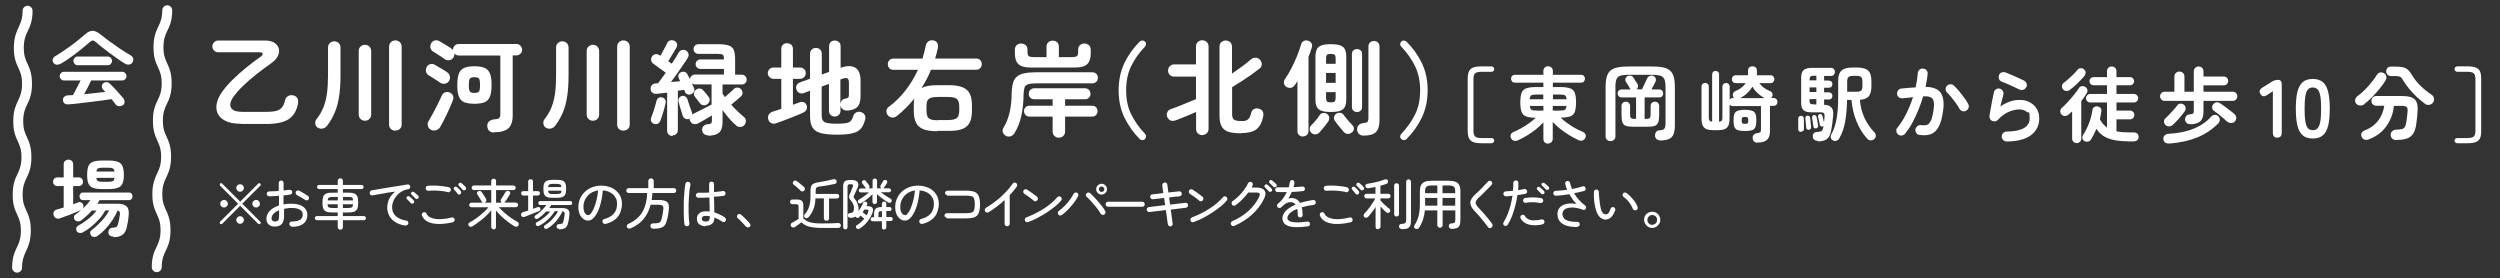 <?xml version="1.0" encoding="UTF-8"?>
<svg id="_レイヤー_1" data-name="レイヤー_1" xmlns="http://www.w3.org/2000/svg" version="1.1" viewBox="0 0 2166 241">
  <rect x="0" y="0" width="2166" height="241" fill="#333333" stroke="none"/>
  <!-- Generator: Adobe Illustrator 29.1.0, SVG Export Plug-In . SVG Version: 2.1.0 Build 142)  -->
  <defs>
    <style>
      .st0 {
        fill: #fff;
      }
    </style>
  </defs>
  <path class="st0" d="M208.4,107.2c-5.1,0-9.2-.7-12.5-2.2s-5.6-3.5-7-6.1c-1.4-2.6-1.8-5.5-1.2-8.8s2.1-6.7,4.6-10.3c2.5-3.6,5.7-7.3,9.5-11,3.8-3.7,7.8-7.3,12.1-10.7,4.2-3.4,8.2-6.4,12.1-9.1,1.2-.9,1.7-1.7,1.6-2.5-.1-.8-1.1-1.2-2.9-1.2h-35.7c-1.4,0-2.5-.5-3.5-1.5-1-1-1.5-2.2-1.5-3.6s.5-2.6,1.5-3.6c1-1,2.2-1.5,3.5-1.5h40.5c3.4,0,6.1.6,8.1,1.9,2,1.3,3.3,2.9,3.9,4.9.6,2,.4,4.1-.6,6.3-1,2.2-2.8,4.3-5.4,6.2-4.6,3.3-9.1,6.6-13.3,9.9-4.2,3.3-8,6.6-11.4,9.9-3.4,3.2-6.2,6.4-8.4,9.5-1.8,2.4-2.8,4.7-2.9,6.7-.1,2,.6,3.6,2.4,4.8,1.7,1.2,4.5,1.7,8.3,1.7h20.7c3.8,0,6.8-.3,8.9-1,2.1-.6,3.7-1.7,4.8-3.2,1.1-1.5,1.9-3.4,2.4-5.9.3-1.5,1.1-2.7,2.5-3.5,1.4-.9,3-1.1,4.9-.6,1.5.4,2.6,1.2,3.3,2.5.6,1.2.8,2.7.5,4.4-1.1,6.2-3.8,10.8-8,13.6-4.2,2.8-10.7,4.2-19.3,4.2h-22.3Z"/>
  <path class="st0" d="M275.5,110.8c-1.3-.8-2.1-2-2.3-3.5s0-2.8,1-4c2.6-3.3,4.6-6.7,6-10.3s2.5-7.6,3.1-12.1c.6-4.5.9-9.7.9-15.7v-23.9c0-1.7.5-3,1.6-4,1-1,2.3-1.5,3.8-1.5s2.8.5,3.8,1.5c1.1,1,1.6,2.3,1.6,4v23.9c0,7-.4,13.1-1.2,18.3-.8,5.2-2,9.8-3.7,13.8-1.7,4.1-3.9,7.9-6.6,11.5-1,1.3-2.2,2.2-3.7,2.5-1.5.4-3,.2-4.4-.7ZM316.2,104.6c-1.5,0-2.8-.5-3.8-1.5-1.1-1-1.6-2.3-1.6-3.9v-55c0-1.6.5-2.9,1.6-3.9,1.1-1,2.4-1.5,3.8-1.5s2.8.5,3.8,1.5c1,1,1.6,2.3,1.6,3.9v55c0,1.6-.5,2.9-1.6,3.9-1,1-2.3,1.5-3.8,1.5ZM342.5,113.2c-1.5,0-2.8-.5-3.8-1.4s-1.6-2.3-1.6-3.9V40.4c0-1.6.5-2.9,1.6-3.9s2.3-1.5,3.8-1.5,2.8.5,3.9,1.5c1,1,1.6,2.3,1.6,3.9v67.4c0,1.7-.5,3-1.6,3.9-1,1-2.3,1.4-3.9,1.4Z"/>
  <path class="st0" d="M381.5,71.7c-.7-.5-1.7-1.2-3-2-1.3-.8-2.6-1.6-3.9-2.5-1.3-.8-2.3-1.5-3.2-2-1.2-.7-2-1.8-2.3-3.1s-.1-2.7.5-3.9c.7-1.4,1.7-2.2,3.1-2.6s2.7-.2,4,.5c.9.5,2,1.1,3.4,2,1.4.9,2.8,1.7,4.2,2.5s2.4,1.5,3.1,2c1.3.9,2.1,2.1,2.4,3.5.3,1.4,0,2.8-.8,4.1-.8,1.2-1.9,2-3.4,2.3s-2.8,0-4.1-.8ZM373.2,112.3c-1.3-.7-2.2-1.8-2.5-3.3-.4-1.5-.2-2.9.7-4.2,1.1-1.8,2.4-4.1,3.8-6.7s2.8-5.4,4.2-8.1c1.4-2.8,2.5-5.2,3.4-7.2.6-1.4,1.6-2.3,2.9-2.8s2.8-.4,4.2.3c1.4.7,2.3,1.7,2.7,2.9.4,1.2.2,2.6-.4,4.1-.5,1.4-1.2,3.2-2.1,5.2-.9,2-1.9,4.1-2.9,6.3s-2.1,4.2-3.1,6.2c-1,2-1.9,3.6-2.7,5-.8,1.4-2,2.3-3.6,2.8-1.6.5-3.1.3-4.5-.4ZM428.3,114.8c-3.7,0-5.7-1.7-6.1-5.2-.2-1.7.3-3.1,1.3-4.2,1.1-1.1,2.7-1.8,4.8-2,2.1-.1,3.6-.5,4.2-1.1s1-1.8,1-3.4v-50.8h-36c-1.5,0-2.8-.6-3.7-1.7,0,1.1-.2,2.2-.9,3.4-.8,1.3-1.9,2-3.4,2.3-1.5.3-2.9,0-4.1-.8-.7-.5-1.7-1.2-3-2.1-1.3-.8-2.6-1.7-3.9-2.5-1.3-.8-2.4-1.5-3.2-2-1.2-.7-1.9-1.7-2.3-3.1-.3-1.4-.2-2.7.5-4,.7-1.3,1.8-2.2,3.1-2.5,1.4-.4,2.7-.2,4,.5.9.5,2,1.1,3.4,2,1.4.8,2.8,1.7,4.1,2.5,1.4.8,2.4,1.5,3.1,2.1.2.2.5.4.7.5s.4.4.6.6v-.2c0-1.4.4-2.5,1.4-3.5,1-1,2.2-1.5,3.5-1.5h50c1.4,0,2.5.5,3.5,1.5s1.5,2.2,1.5,3.5-.5,2.5-1.5,3.4c-1,1-2.2,1.5-3.5,1.5h-3.2v52c0,5.2-1.3,9-3.8,11.2s-6.6,3.4-12.4,3.4ZM411,89.9c-3.6,0-6.5-.5-8.7-1.3-2.2-.9-3.7-2.5-4.7-4.9-1-2.3-1.4-5.7-1.4-10s.5-7.7,1.4-10,2.5-4,4.7-4.9c2.2-.9,5.1-1.4,8.7-1.4s6.6.5,8.8,1.4c2.2.9,3.7,2.6,4.7,4.9s1.4,5.7,1.4,10-.5,7.7-1.4,10c-1,2.4-2.5,4-4.7,4.9-2.2.9-5.1,1.3-8.8,1.3ZM411.1,80.5c2,0,3.3-.4,3.9-1.2.6-.8.9-2.7.9-5.6s-.3-4.8-.9-5.6c-.6-.8-1.9-1.2-3.9-1.2s-3.4.4-4,1.2-.9,2.7-.9,5.6.3,4.8.9,5.6,1.9,1.2,4,1.2Z"/>
  <path class="st0" d="M473.1,110.8c-1.3-.8-2.1-2-2.3-3.5s0-2.8,1-4c2.6-3.3,4.6-6.7,6-10.3s2.5-7.6,3.1-12.1c.6-4.5.9-9.7.9-15.7v-23.9c0-1.7.5-3,1.6-4,1-1,2.3-1.5,3.8-1.5s2.8.5,3.8,1.5c1.1,1,1.6,2.3,1.6,4v23.9c0,7-.4,13.1-1.2,18.3-.8,5.2-2,9.8-3.7,13.8-1.7,4.1-3.9,7.9-6.6,11.5-1,1.3-2.2,2.2-3.7,2.5-1.5.4-3,.2-4.4-.7ZM513.7,104.6c-1.5,0-2.8-.5-3.8-1.5-1.1-1-1.6-2.3-1.6-3.9v-55c0-1.6.5-2.9,1.6-3.9,1.1-1,2.4-1.5,3.8-1.5s2.8.5,3.8,1.5c1,1,1.6,2.3,1.6,3.9v55c0,1.6-.5,2.9-1.6,3.9-1,1-2.3,1.5-3.8,1.5ZM540.1,113.2c-1.5,0-2.8-.5-3.8-1.4s-1.6-2.3-1.6-3.9V40.4c0-1.6.5-2.9,1.6-3.9s2.3-1.5,3.8-1.5,2.8.5,3.9,1.5c1,1,1.6,2.3,1.6,3.9v67.4c0,1.7-.5,3-1.6,3.9-1,1-2.3,1.4-3.9,1.4Z"/>
  <path class="st0" d="M582.5,117.8c-1.2,0-2.3-.4-3.2-1.3-.9-.8-1.3-2-1.3-3.4v-32.8c-1.7.2-3.3.4-4.8.5-1.5.2-2.9.3-4.2.5-1.5.1-2.7-.2-3.7-1-1-.8-1.5-1.8-1.6-3.2-.1-1.2.2-2.3,1.1-3.3s2-1.5,3.4-1.5l1.9-.2c1-1.2,2.1-2.6,3.2-4.2,1.1-1.6,2.3-3.2,3.5-4.9-1.1-.8-2.3-1.7-3.7-2.7-1.4-1-2.8-1.9-4-2.9-1.3-.9-2.3-1.6-3-2.2-1-.6-1.7-1.6-1.9-2.8s0-2.3.6-3.3c.7-1.2,1.7-1.9,2.9-2.1,1.3-.2,2.4,0,3.4.7l1.1.6c.7-1.2,1.5-2.5,2.2-4,.8-1.5,1.5-2.8,2.2-4.1.7-1.2,1.2-2.2,1.5-2.9.5-1.2,1.4-2,2.7-2.3,1.2-.4,2.4-.2,3.6.4,1.1.6,1.8,1.4,2.1,2.5.4,1.1.2,2.2-.4,3.3-.5.8-1.1,1.9-2,3.3-.8,1.4-1.7,2.9-2.6,4.4-.9,1.5-1.8,2.9-2.5,4.1.5.4,1.1.8,1.6,1.2.5.4,1,.7,1.4,1,1.3-1.9,2.4-3.7,3.5-5.4,1.1-1.7,1.9-3.1,2.6-4.4.7-1.1,1.6-1.8,2.9-2.1s2.5-.1,3.5.6c1,.7,1.7,1.6,2,2.7.3,1.1.1,2.2-.5,3.3-1.1,1.8-2.5,4-4.2,6.4-1.6,2.4-3.4,4.9-5.2,7.5-1.8,2.6-3.6,5-5.3,7.3,1.4-.1,2.7-.2,4.1-.4,1.4-.1,2.7-.2,3.9-.3-.2-.5-.5-.9-.6-1.3-.2-.4-.4-.7-.5-1-.6-1.1-.7-2.2-.3-3.3.4-1.1,1.1-1.8,2.1-2.2,1.1-.5,2.2-.6,3.2-.3,1,.3,1.8,1,2.4,2.1.5.9,1.1,2.1,1.8,3.6.7,1.5,1.5,3,2.2,4.6.7,1.5,1.3,2.8,1.7,3.7.5,1.1.5,2.2,0,3.1s-1.3,1.7-2.5,2.2c-1.1.5-2.1.5-3.2.1-1.1-.4-1.8-1.1-2.2-2.3,0-.2-.1-.5-.3-.8-.1-.3-.2-.5-.4-.8-.8.1-1.6.3-2.5.4-.9.1-1.9.3-2.9.4v34c0,1.4-.4,2.6-1.3,3.4-.9.8-2,1.3-3.2,1.3ZM566.7,107.3c-1.1-.3-1.9-1-2.4-2-.5-1-.6-2.1-.2-3.1.5-1.3,1.1-2.8,1.7-4.6.6-1.8,1.2-3.6,1.7-5.4s1-3.5,1.3-4.8c.3-1.2.9-2.1,1.8-2.6s1.9-.7,3-.4c1.1.2,1.9.8,2.5,1.6.6.9.8,1.9.6,3.2-.3,1.4-.7,3.1-1.2,5-.5,1.9-1.1,3.8-1.7,5.6-.6,1.8-1.2,3.5-1.7,4.8-.4,1.1-1.1,2-2.1,2.5-1,.5-2.1.6-3.3.2ZM613.4,117.2c-1.5,0-2.7-.4-3.6-1.3-.9-.8-1.4-2-1.5-3.4,0-1.2.3-2.3,1.2-3.2s1.9-1.4,3.2-1.6c1.7-.1,2.8-.4,3.3-.8.6-.4.8-1.3.8-2.6v-4.3c-1.1.7-2.5,1.5-4,2.4-1.5.9-3,1.8-4.5,2.6-1.5.8-2.7,1.5-3.7,2-1.2.6-2.5.7-3.8.4-1.3-.4-2.2-1.2-2.8-2.5-.4-.7-.5-1.4-.5-2.1l-.4.2c-1.1.4-2.2.3-3.3-.1-1-.5-1.8-1.3-2.3-2.6-.3-1.1-.7-2.4-1.2-3.9s-.9-3.1-1.4-4.6c-.4-1.5-.8-2.9-1.1-4-.2-1.1,0-2.1.5-2.9s1.4-1.5,2.5-1.7c1-.3,2-.2,2.9.4s1.6,1.3,1.9,2.4c.3,1,.7,2.3,1.2,3.7.5,1.5,1,2.9,1.5,4.4.5,1.4.9,2.6,1.3,3.6,0,.2.1.5.1.7,0,.2,0,.4.1.6h.3c.8-.5,2-1.1,3.4-1.8,1.5-.7,3-1.5,4.6-2.3,1.6-.8,3.2-1.6,4.7-2.4s2.8-1.4,3.7-2v-17.4h-14.5c-1.1,0-2.1-.4-3-1.2-.9-.8-1.3-1.8-1.3-3s.4-2.2,1.3-3c.9-.8,1.9-1.3,3-1.3h25.2v-4.9h-20.4c-1.1,0-2.1-.4-2.9-1.2-.8-.8-1.2-1.8-1.2-2.9s.4-2.1,1.2-2.9,1.8-1.2,2.9-1.2h20.4v-.4c0-1.8-.3-3-.9-3.6-.6-.5-2-.8-4.1-.8h-17.1c-1.1,0-2.1-.4-3-1.2s-1.2-1.8-1.2-3,.4-2.2,1.2-3c.8-.8,1.8-1.2,3-1.2h17.1c4,0,7,.4,9.1,1.1,2.1.7,3.6,2,4.4,3.8.8,1.8,1.2,4.5,1.2,7.9v13.6h5.8c1.2,0,2.2.4,3,1.3.8.8,1.2,1.8,1.2,3s-.4,2.2-1.2,3c-.8.8-1.8,1.2-3,1.2h-16.7v7.9c.3.5.6,1,1,1.5.4.5.7,1,1.1,1.5.8-.6,1.7-1.4,2.7-2.4,1-.9,2-1.8,2.9-2.6,1-.8,1.7-1.5,2.1-2,.9-.9,2-1.3,3.3-1.2s2.3.6,3.1,1.6c.8,1,1.2,2,1.1,3.2,0,1.2-.6,2.2-1.5,3-.9.8-2.2,1.9-3.8,3.3-1.6,1.4-3.1,2.6-4.5,3.7,1.8,2,3.6,4,5.6,5.8s3.7,3.5,5.4,4.8c1.1.8,1.7,2,1.7,3.4,0,1.4-.3,2.6-1.2,3.6-1,1.1-2.1,1.6-3.6,1.7s-2.7-.4-3.7-1.4c-2-1.7-4-3.7-6-6-2-2.3-3.9-4.7-5.7-7.3v10.7c0,4.2-1,7.1-3,8.9-2,1.8-5.3,2.7-10,2.7ZM612.8,90.3c-1.1.8-2.3,1.1-3.5.9-1.2-.2-2.2-.8-2.9-1.8-.3-.4-.7-1-1.3-1.7s-1.1-1.4-1.7-2.2-1-1.3-1.3-1.7c-.8-1-1.1-2-.8-3.2.2-1.2.8-2.2,1.8-2.9,1-.8,2.1-1.1,3.3-1,1.2.1,2.2.7,3,1.7.3.3.8.8,1.4,1.6.6.8,1.3,1.5,1.9,2.3s1.1,1.3,1.3,1.7c.8,1,1.1,2.1.8,3.3-.3,1.2-.9,2.2-2,3Z"/>
  <path class="st0" d="M672.8,106.7c-1.7.6-3.2.6-4.5,0-1.3-.6-2.3-1.7-2.7-3.4-.4-1.5-.2-2.9.5-4.1.8-1.2,2-2.1,3.7-2.6.9-.3,2-.6,3.2-1,1.2-.4,2.6-.8,3.9-1.3v-26h-6.8c-1.3,0-2.5-.5-3.4-1.5-1-1-1.5-2.1-1.5-3.4s.5-2.5,1.5-3.5c1-1,2.1-1.4,3.4-1.4h6.8v-16.1c0-1.5.5-2.8,1.5-3.7,1-.9,2.2-1.3,3.5-1.3s2.6.5,3.6,1.3c1,.9,1.5,2.1,1.5,3.7v16.1h6.2c1.4,0,2.5.5,3.5,1.4s1.4,2.1,1.4,3.5-.5,2.5-1.4,3.4-2.1,1.5-3.5,1.5h-6.2v22.5c1.1-.4,2.1-.8,3.1-1.2,1-.4,1.9-.6,2.6-.9,1.4-.6,2.7-.6,3.8-.1,1.1.5,1.9,1.4,2.3,2.5.5,1.3.5,2.5,0,3.7-.4,1.2-1.5,2.1-3.2,2.9-1.4.7-3.1,1.4-5.1,2.2-2,.8-4,1.6-6.2,2.5-2.2.9-4.3,1.7-6.3,2.4-2,.7-3.8,1.4-5.4,1.9ZM725.2,116.7c-5.9,0-10.6-.5-14.1-1.4-3.4-.9-5.8-2.6-7.2-4.9-1.4-2.4-2.1-5.7-2.1-10v-21.8l-5.3,2c-1.3.5-2.6.5-3.8,0-1.2-.5-2.1-1.4-2.6-2.9-.5-1.3-.5-2.6,0-3.7.6-1.2,1.5-2.1,2.9-2.6l8.8-3.2v-21.5c0-1.6.5-2.9,1.5-3.8,1-.9,2.2-1.4,3.6-1.4s2.6.5,3.6,1.4c1,.9,1.5,2.2,1.5,3.8v17.9l6.3-2.3v-22.2c0-1.5.5-2.8,1.5-3.7,1-.9,2.2-1.3,3.5-1.3s2.5.5,3.5,1.3c1,.9,1.5,2.1,1.5,3.7v18.6c5.3-1.8,9.5-1.9,12.6-.1,3.1,1.8,4.7,5.6,4.7,11.6v12.7c0,4.5-.9,7.8-2.8,9.7-1.9,2-4.8,3-8.9,3.2-1.4,0-2.6-.3-3.7-1.1-1-.8-1.7-1.9-2-3.4v4.6c0,1.5-.5,2.8-1.5,3.7-1,.9-2.2,1.4-3.5,1.4s-2.5-.5-3.5-1.4c-1-.9-1.5-2.2-1.5-3.7v-23.2l-6.3,2.3v24.6c0,2.1.3,3.7,1,4.8.7,1.1,2,1.8,3.9,2.2,1.9.4,4.7.6,8.3.6s6.4-.2,8.3-.6c1.9-.4,3.2-1.1,4-2.1s1.4-2.2,1.8-3.8c.4-1.5,1.3-2.6,2.6-3.3,1.3-.7,2.8-.8,4.4-.2,1.7.6,2.7,1.5,3.2,2.8s.5,2.7,0,4.1c-.8,3.2-2.1,5.7-3.7,7.5-1.6,1.8-4.1,3.2-7.3,3.9-3.2.8-7.7,1.2-13.4,1.2ZM728.2,89.5c.2-1,.7-1.9,1.4-2.7.7-.8,1.6-1.2,2.6-1.3,1.4-.2,2.3-.6,2.7-1,.4-.4.6-1.3.6-2.6v-10.3c0-1.9-.4-3.1-1.3-3.7-.8-.5-2.2-.4-4.2.3l-1.9.7v20.6Z"/>
  <path class="st0" d="M812,113.7c-4.9,0-8.9-.6-11.9-1.7-3-1.2-5.1-3-6.4-5.6-1.3-2.6-2-5.9-2-10.1v-4.8c0-1.2,0-2.3.1-3.4,0-1,.3-2,.5-2.9-4.6,5.8-9.8,11-15.4,15.4-1.3,1-2.7,1.4-4.2,1.2s-2.7-.9-3.6-2.1-1.2-2.5-1.1-3.8c.2-1.3.9-2.5,2.1-3.4,5.2-3.8,10-8.5,14.3-14,4.3-5.5,7.9-11.5,10.9-18h-21.3c-1.5,0-2.7-.5-3.5-1.4s-1.3-2.1-1.3-3.4.4-2.5,1.3-3.5,2-1.4,3.5-1.4h25.2c1.2-3.8,2.2-7.6,2.9-11.3.3-1.6,1.1-2.8,2.3-3.7,1.2-.8,2.6-1.1,4.2-.8,1.6.2,2.8,1,3.4,2.2.7,1.3.9,2.7.6,4.3-.4,1.5-.7,3.1-1.1,4.6-.4,1.5-.8,3.1-1.3,4.6h35.6c1.5,0,2.7.5,3.5,1.4s1.3,2.1,1.3,3.5-.4,2.4-1.3,3.4-2,1.4-3.5,1.4h-39.2c-1.1,2.9-2.4,5.6-3.8,8.3s-2.9,5.2-4.4,7.6c3.2-1.7,7.7-2.5,13.6-2.5h10c5,0,9,.6,11.9,1.8,2.9,1.2,5.1,3,6.3,5.6,1.3,2.5,1.9,5.9,1.9,10v4.8c0,4.2-.6,7.5-1.9,10.1s-3.4,4.4-6.3,5.6c-3,1.2-6.9,1.7-11.9,1.7h-10ZM812.8,104h8.3c3.9,0,6.6-.6,7.9-1.7,1.4-1.2,2.1-3.4,2.1-6.8v-3c0-3.4-.7-5.7-2.1-6.8-1.4-1.2-4-1.7-7.9-1.7h-8.3c-2.6,0-4.7.2-6.2.7s-2.5,1.3-3.1,2.6c-.6,1.2-.8,3-.8,5.3v3c0,2.3.3,4,.8,5.3.6,1.2,1.6,2.1,3.1,2.6s3.5.7,6.2.7Z"/>
  <path class="st0" d="M871.3,117.5c-1.3-.7-2.1-1.7-2.5-3-.4-1.4-.1-2.6.6-3.8,4.6-7.4,6.9-17,7.1-28.9,0-3.7.4-6.9,1-9.3s1.7-4.4,3.3-5.9c1.6-1.5,3.8-2.5,6.6-3.1,2.9-.6,6.5-.9,11.1-.9h47.8c1.5,0,2.7.5,3.6,1.4.9.9,1.3,2.1,1.3,3.4s-.4,2.5-1.3,3.4c-.9.9-2.1,1.4-3.6,1.4h-47.8c-3.3,0-5.8.2-7.5.7-1.7.5-2.8,1.4-3.3,2.8-.5,1.4-.8,3.4-.9,6.2,0,6.7-.7,12.8-1.9,18.4-1.2,5.6-3.2,10.7-6.1,15.3-.8,1.2-1.9,2.1-3.3,2.5-1.4.4-2.8.3-4.3-.5ZM893,58.5c-4.9,0-8.4-.9-10.5-2.8-2.1-1.9-3.2-5-3.2-9.4v-3.3c0-1.7.5-3,1.6-3.9,1.1-1,2.4-1.4,3.8-1.4s2.8.5,3.9,1.4,1.6,2.3,1.6,3.9v1.9c0,2,.4,3.3,1.2,3.8.8.5,2.4.8,4.6.8h10.7v-9c0-1.7.5-3,1.6-3.9,1-.9,2.3-1.4,3.8-1.4s2.8.5,3.8,1.4c1,.9,1.5,2.2,1.5,3.9v9h10.9c2.3,0,3.8-.3,4.6-.8.8-.5,1.2-1.8,1.2-3.8v-1.9c0-1.7.5-3,1.6-3.9,1.1-1,2.3-1.4,3.8-1.4s2.8.5,3.9,1.4c1,1,1.6,2.3,1.6,3.9v3.3c0,4.4-1.1,7.5-3.2,9.4-2.1,1.9-5.6,2.8-10.5,2.8h-38.3ZM917.4,119.3c-1.5,0-2.8-.5-3.8-1.5-1-1-1.6-2.3-1.6-3.9v-12.9h-20.2c-1.4,0-2.5-.5-3.3-1.4-.8-.9-1.3-2-1.3-3.3s.4-2.4,1.3-3.3c.8-.9,1.9-1.4,3.3-1.4h20.2v-5.6h-16c-1.4,0-2.5-.5-3.4-1.4-.9-.9-1.3-2-1.3-3.3s.4-2.4,1.3-3.4c.9-.9,2-1.4,3.4-1.4h44.1c1.4,0,2.6.5,3.4,1.4.8.9,1.3,2,1.3,3.4s-.4,2.4-1.3,3.3c-.8.9-2,1.4-3.4,1.4h-17.3v5.6h23.5c1.4,0,2.6.5,3.4,1.4.8.9,1.2,2,1.2,3.3s-.4,2.3-1.2,3.3c-.8.9-2,1.4-3.4,1.4h-23.5v12.9c0,1.6-.5,2.9-1.6,3.9-1,1-2.3,1.5-3.9,1.5Z"/>
  <path class="st0" d="M992.1,116.1c.6.6.9,1.3.8,2.2s-.3,1.6-.9,2.2c-.7.6-1.4.9-2.3.9s-1.6-.3-2.2-.9c-5.5-5.5-9.9-11.7-13.3-18.7-3.4-7-5-14.8-5-23.6s1.7-16.6,5-23.6c3.4-7,7.8-13.2,13.3-18.6.6-.6,1.3-.9,2.2-.9.9,0,1.6.3,2.3.9s.9,1.3.9,2.1c0,.8-.3,1.6-.8,2.2-5.2,5.4-9.2,11.1-12.1,17.1-2.9,6-4.3,12.9-4.3,20.8s1.4,14.8,4.3,20.7c2.9,5.9,6.9,11.7,12.1,17.1Z"/>
  <path class="st0" d="M1041.7,117.1c-1.5,0-2.8-.5-3.8-1.5-1.1-1-1.6-2.3-1.6-4v-14.6c-1.8.8-3.8,1.7-6,2.6-2.1.9-4.2,1.8-6.3,2.6-2.1.8-3.9,1.5-5.5,2.1-1.7.6-3.2.6-4.5,0-1.3-.6-2.2-1.7-2.8-3.1-.5-1.4-.4-2.8.2-4.1s1.7-2.2,3.4-2.7c1.1-.4,2.6-1,4.4-1.6,1.8-.7,3.7-1.4,5.8-2.3,2.1-.8,4.1-1.7,6-2.5s3.7-1.5,5.2-2.1v-19.5h-19c-1.5,0-2.7-.5-3.7-1.5-1-1-1.5-2.3-1.5-3.7s.5-2.8,1.5-3.8c1-1,2.3-1.6,3.7-1.6h19v-15.4c0-1.7.5-3,1.6-4s2.3-1.5,3.8-1.5,2.9.5,3.9,1.5c1.1,1,1.6,2.4,1.6,4v71.1c0,1.7-.5,3-1.6,4-1.1,1-2.4,1.5-3.9,1.5ZM1075.4,115.5c-4.6,0-8.3-.4-11-1.3-2.8-.9-4.8-2.5-6-4.7-1.2-2.2-1.8-5.3-1.8-9.2v-59.9c0-1.7.5-3,1.6-3.9s2.3-1.4,3.8-1.4,2.8.5,3.8,1.4,1.6,2.3,1.6,3.9v23.4c2.9-2,5.8-4.1,8.8-6.3s5.5-4.1,7.3-5.8c1.2-1.1,2.5-1.6,4.1-1.7s2.8.5,4,1.7c1,1.1,1.5,2.3,1.6,3.8,0,1.5-.6,2.8-1.8,3.8-2,1.6-4.4,3.4-7.2,5.4-2.9,2-5.8,3.9-8.7,5.8-2.9,1.9-5.6,3.6-8,5v23.4c0,2.4.6,4.1,1.7,4.8,1.2.8,3.3,1.2,6.5,1.2s4.5-.5,5.7-1.6c1.2-1,2-2.8,2.6-5.4.4-1.6,1.2-2.8,2.5-3.4,1.3-.7,2.8-.8,4.3-.3,1.5.4,2.6,1.2,3.2,2.3.6,1.1.7,2.5.5,4-1,5.3-2.9,9.1-5.8,11.4s-7.3,3.4-13.2,3.4Z"/>
  <path class="st0" d="M1128.9,118.3c-1.3,0-2.4-.4-3.4-1.3s-1.4-2-1.4-3.5v-43.3c-.4.6-.7,1.2-1.1,1.8-.4.6-.7,1.2-1.2,1.7-.8,1.2-1.8,2-3.1,2.3-1.3.4-2.6.1-4-.6-1.1-.7-1.9-1.6-2.2-2.9-.4-1.3-.1-2.5.6-3.7,1.9-2.7,3.8-5.8,5.6-9.3,1.8-3.5,3.5-7.1,5-10.8,1.5-3.7,2.6-7,3.5-10,.4-1.5,1.2-2.6,2.4-3.2,1.2-.6,2.5-.7,3.8-.2,1.3.4,2.3,1.1,2.9,2.2.6,1.1.7,2.4.2,3.8-.4,1.3-.8,2.6-1.3,4-.5,1.4-.9,2.7-1.5,4.1v64c0,1.5-.5,2.7-1.4,3.5s-2.1,1.3-3.5,1.3ZM1136.3,115.1c-1-.8-1.5-1.9-1.6-3.1,0-1.2.3-2.3,1.1-3.2,1.4-1.3,2.8-2.8,4.1-4.4,1.4-1.6,2.6-3.2,3.5-4.7.7-1.1,1.7-1.7,2.9-1.8,1.2-.1,2.4.1,3.4.8,1,.7,1.7,1.6,1.9,2.8.3,1.2,0,2.3-.6,3.4-1.1,1.6-2.3,3.3-3.7,5-1.4,1.8-2.8,3.3-4.1,4.8-1,1-2.1,1.6-3.4,1.7-1.3.1-2.5-.3-3.7-1.2ZM1153,97c-3.4,0-6.1-.3-8-1-1.9-.6-3.3-1.8-4.1-3.4-.8-1.6-1.2-3.8-1.2-6.6v-36.6c0-2.9.4-5.1,1.2-6.7.8-1.6,2.2-2.7,4.1-3.4,1.9-.7,4.6-1,8-1s6.1.3,8.1,1,3.3,1.8,4.1,3.4c.8,1.6,1.2,3.8,1.2,6.7v36.6c0,2.8-.4,5-1.2,6.6s-2.2,2.7-4.1,3.4c-1.9.7-4.6,1-8.1,1ZM1148.9,55.3h8.3v-4.7c0-1.5-.3-2.6-.8-3.1-.5-.5-1.7-.8-3.4-.8s-2.8.3-3.3.8c-.5.5-.8,1.5-.8,3.1v4.7ZM1148.9,71.8h8.3v-8.6h-8.3v8.6ZM1153,88.7c1.7,0,2.9-.3,3.4-.8.5-.5.8-1.6.8-3.1v-5h-8.3v5c0,1.5.3,2.6.8,3.1.5.5,1.6.8,3.3.8ZM1171.2,114.7c-1.1,1-2.3,1.4-3.5,1.3-1.3,0-2.4-.6-3.4-1.6-.7-.8-1.6-1.9-2.6-3.1-1-1.2-2-2.5-3-3.7-1-1.3-1.7-2.3-2.3-3.1-.7-1.2-.9-2.4-.5-3.5.4-1.2,1-2,2.1-2.6,1-.6,2.1-.8,3.2-.7,1.1.1,2.1.7,2.8,1.7.6.8,1.4,1.7,2.3,2.9.9,1.2,1.9,2.3,2.9,3.4,1,1.1,1.8,2,2.5,2.7.9.8,1.3,1.9,1.3,3.1,0,1.2-.6,2.3-1.6,3.2ZM1175.7,97.1c-1.2,0-2.2-.4-3.1-1.2-.9-.8-1.3-1.9-1.3-3.2v-45.9c0-1.4.4-2.4,1.3-3.2.9-.7,1.9-1.1,3.1-1.1s2.2.4,3.1,1.1c.9.7,1.3,1.8,1.3,3.2v45.9c0,1.3-.4,2.4-1.3,3.2-.9.8-1.9,1.2-3.1,1.2ZM1181.3,117.5c-1.5,0-2.8-.5-3.8-1.4-1-.9-1.6-2.2-1.7-3.7,0-1.5.3-2.8,1.2-3.8.9-1,2-1.6,3.5-1.8,1.5-.2,2.6-.4,3.3-.6.7-.2,1.1-.6,1.4-1.3.2-.6.4-1.7.4-3v-61.6c0-1.5.5-2.7,1.4-3.5s2.1-1.3,3.4-1.3,2.5.4,3.4,1.3c.9.9,1.4,2,1.4,3.5v63.8c0,4.8-1,8.2-3.1,10.3s-5.7,3.1-10.7,3.1Z"/>
  <path class="st0" d="M1236.9,78.2c0,8.8-1.7,16.6-5,23.6-3.4,7-7.8,13.2-13.3,18.7-.6.6-1.4.9-2.3.9s-1.6-.3-2.2-.9c-.6-.6-1-1.3-1-2.2s.3-1.6.9-2.2c5.2-5.5,9.2-11.2,12.1-17.1,2.9-5.9,4.3-12.9,4.3-20.7s-1.4-14.8-4.3-20.8c-2.9-6-6.9-11.7-12.1-17.1-.6-.7-.9-1.4-.9-2.2s.3-1.5,1-2.1c.6-.7,1.3-1,2.2-.9.9,0,1.6.3,2.3.9,5.5,5.4,9.9,11.6,13.3,18.6,3.4,7,5,14.9,5,23.6Z"/>
  <path class="st0" d="M1294.6,121.8c0,.6-.2,1.2-.7,1.6s-1,.7-1.6.7h-8.6c-3.1,0-5.6-.3-7.3-1-1.7-.7-3-1.8-3.7-3.4s-1.1-3.7-1.1-6.4v-45c0-2.7.4-4.9,1.1-6.4.7-1.6,1.9-2.7,3.7-3.4s4.2-1,7.3-1h8.6c.6,0,1.2.2,1.6.7s.7,1,.7,1.7-.2,1.2-.7,1.6c-.5.5-1,.7-1.6.7h-8.6c-2.8,0-4.6.4-5.6,1.3-1,.9-1.5,2.5-1.5,4.9v45c0,2.4.5,4,1.5,4.9,1,.9,2.8,1.3,5.6,1.3h8.6c.6,0,1.2.2,1.6.6.5.4.7,1,.7,1.6Z"/>
  <path class="st0" d="M1341.3,124.5c-1.1,0-2.1-.4-2.9-1.1-.8-.8-1.2-1.8-1.2-3v-14.4c-1.8,2-4,4-6.4,6-2.5,1.9-5.1,3.8-7.8,5.4s-5.4,3.1-7.9,4.2c-1.2.5-2.3.6-3.4.3-1.1-.3-1.9-1-2.5-2.2-.6-1.1-.6-2.2-.2-3.2.4-1,1.2-1.7,2.2-2.1,2.2-.9,4.4-2,6.7-3.3,2.3-1.3,4.6-2.7,6.8-4.3,2.2-1.5,4.1-3.1,5.9-4.8-3.6,0-6.4-.4-8.3-1.1-1.9-.7-3.2-2-4-4-.7-1.9-1.1-4.6-1.1-8.2s.4-6.4,1.1-8.3c.7-1.9,2.1-3.2,4.1-3.9,2-.7,5-1.1,8.8-1.1h6v-3.8h-24.6c-1,0-1.9-.3-2.5-1-.6-.7-.9-1.5-.9-2.4s.3-1.8.9-2.4c.6-.7,1.4-1,2.5-1h24.6v-3.3c0-1.2.4-2.2,1.2-3s1.8-1.1,2.9-1.1,2.1.4,2.9,1.1,1.2,1.8,1.2,3v3.3h24.5c1,0,1.9.3,2.4,1,.6.7.9,1.5.9,2.4s-.3,1.7-.9,2.4c-.6.7-1.4,1-2.4,1h-24.5v3.8h6.1c3.9,0,6.8.4,8.8,1.1,2,.7,3.4,2,4.1,3.9.7,1.9,1.1,4.7,1.1,8.3s-.4,6.3-1.1,8.2-2,3.2-3.9,3.9-4.7,1.1-8.4,1.1c1.7,1.6,3.6,3.2,5.8,4.8,2.1,1.5,4.4,3,6.7,4.3,2.3,1.3,4.6,2.4,6.7,3.2,1,.4,1.8,1.1,2.3,2.1.5,1,.4,2.1-.1,3.2-.5,1.1-1.3,1.8-2.4,2.2-1.1.4-2.3.3-3.5-.3-2.6-1.2-5.2-2.6-8-4.3s-5.4-3.5-7.9-5.5-4.6-4-6.4-6v14.6c0,1.2-.4,2.2-1.2,3-.8.8-1.8,1.1-2.9,1.1ZM1325.4,86h11.7v-4.1h-5.9c-2.2,0-3.7.3-4.5.7-.8.5-1.2,1.6-1.4,3.4ZM1331.3,95.8h5.9v-4h-11.7c.1,1.7.6,2.8,1.4,3.3s2.3.7,4.5.7ZM1345.4,86h11.9c-.1-1.8-.6-2.9-1.4-3.4-.8-.5-2.3-.7-4.5-.7h-5.9v4.1ZM1345.4,95.8h5.9c2.2,0,3.7-.2,4.5-.7s1.2-1.6,1.4-3.3h-11.9v4Z"/>
  <path class="st0" d="M1395.3,122.3c-1.1,0-2.1-.4-3-1.1-.8-.8-1.2-1.7-1.2-2.9v-43.1c0-3.7.4-6.6,1.1-9s1.9-4.1,3.4-5.3c1.6-1.2,3.7-2.1,6.3-2.6s5.8-.7,9.6-.7h19.3c3.8,0,7,.2,9.6.7,2.6.5,4.7,1.3,6.2,2.6,1.6,1.2,2.7,3,3.4,5.3s1.1,5.3,1.1,9v33.4c0,3.3-.4,5.9-1.2,7.8s-2.1,3.2-3.9,4c-1.8.8-4.1,1.2-7,1.3-1.4,0-2.5-.3-3.5-1-.9-.7-1.5-1.7-1.6-3,0-1.2.2-2.3.9-3.3s1.7-1.5,2.9-1.5c2.1,0,3.5-.5,4.2-1.3.7-.8,1.1-2.3,1.1-4.6v-31.9c0-3-.4-5.3-1.1-6.7s-1.9-2.4-3.7-2.9-4.2-.7-7.4-.7h-19.3c-3.1,0-5.6.2-7.3.7-1.7.5-3,1.4-3.6,2.9s-1,3.7-1,6.7v43.1c0,1.2-.4,2.2-1.2,2.9-.8.8-1.8,1.1-2.9,1.1ZM1414.6,109.8c-2.6,0-4.6-.3-6-.8-1.4-.5-2.4-1.5-2.9-3-.5-1.4-.8-3.4-.8-5.9v-8.4c0-1.1.4-2,1.1-2.6.7-.7,1.6-1,2.6-1s1.9.3,2.6,1c.7.7,1.1,1.5,1.1,2.6v7.3c0,1.6.2,2.7.7,3.2.5.5,1.5.8,3.2.8h1.3v-18.6h-12.5c-1,0-1.9-.3-2.5-1s-1-1.5-1-2.5.3-1.8,1-2.4c.6-.7,1.5-1,2.5-1h7.8c-.3-.3-.5-.6-.6-.9-.2-.4-.6-1-1-1.7-.5-.7-.9-1.5-1.4-2.3-.5-.8-.8-1.3-1.1-1.7-.5-.8-.7-1.7-.4-2.7.3-1,.8-1.7,1.7-2.2,1-.5,2-.6,3-.4,1,.3,1.9.9,2.4,1.9.2.3.6.9,1,1.6.5.7.9,1.4,1.3,2.1.4.7.8,1.3,1,1.6.4.8.6,1.6.4,2.4-.1.9-.5,1.6-1.1,2.2h4.6c.4-.8.9-1.8,1.5-3.1.6-1.2,1.2-2.4,1.7-3.6.6-1.2,1-2,1.2-2.6.4-1,1.1-1.7,2.1-2.2,1-.5,2-.5,3.1-.2,1,.3,1.8,1,2.2,2,.4,1,.4,1.9,0,2.9-.3.6-.8,1.6-1.5,3s-1.4,2.7-2.1,3.9h6.7c1.1,0,1.9.3,2.6,1,.6.7.9,1.5.9,2.4s-.3,1.8-.9,2.5c-.6.7-1.5,1-2.6,1h-12.6v18.6h1.3c1.7,0,2.7-.3,3.2-.8.5-.5.7-1.6.7-3.2v-7.3c0-1.1.4-2,1.1-2.6.7-.7,1.6-1,2.6-1s1.9.3,2.6,1c.7.7,1.1,1.5,1.1,2.6v8.4c0,2.5-.3,4.5-.8,5.9-.5,1.4-1.5,2.4-2.9,3-1.4.6-3.4.8-6,.8h-13.1Z"/>
  <path class="st0" d="M1522.9,123.6c-1.3,0-2.4-.3-3.1-1-.8-.7-1.2-1.6-1.3-2.8-.1-1.1.1-2.1.8-2.9.7-.8,1.6-1.3,2.8-1.5,1.6-.2,2.6-.5,3-.9.4-.4.6-1.1.6-2.3v-20.3h-24.4c-1.2,0-2.2-.5-2.8-1.4v11.7c0,2.8-.3,5-1,6.5s-1.8,2.6-3.3,3.2c-1.5.6-3.6.9-6.1.9h-3.4c-2.5,0-4.6-.3-6.1-.9-1.5-.6-2.7-1.6-3.4-3.2-.7-1.5-1-3.7-1-6.6v-27.1c0-1,.3-1.7,1-2.3.6-.6,1.4-.9,2.2-.9s1.6.3,2.2.9c.6.6.9,1.3.9,2.3v26.8c0,1.2.2,2.1.6,2.6s1.2.9,2.3,1v-40.9c0-1,.3-1.7.9-2.3s1.3-.8,2.1-.8,1.5.3,2.1.8c.6.5.9,1.2.9,2.3v40.9c1.1,0,1.9-.4,2.3-.9.4-.5.6-1.4.6-2.6v-26.8c0-1,.3-1.7.9-2.3.6-.6,1.3-.9,2.2-.9s1.7.3,2.3.9.9,1.3.9,2.3v11.2c.6-.9,1.5-1.4,2.8-1.4h.9c0-.1-.2-.3-.3-.4-.1-.1-.2-.3-.3-.5-.5-1-.5-1.9-.2-2.9.4-1,1-1.7,1.9-2.1,2-.8,3.7-1.8,5.3-3,1.6-1.2,2.8-2.5,3.8-4h-8.6c-1,0-1.9-.3-2.5-1-.6-.7-.9-1.4-.9-2.4s.3-1.7.9-2.4c.6-.6,1.4-1,2.5-1h10.6v-4c0-1.2.4-2.1,1.1-2.8.7-.7,1.7-1,2.7-1s2,.3,2.8,1c.8.7,1.1,1.6,1.1,2.8v4h11.8c1,0,1.9.3,2.4,1s.9,1.4.9,2.4-.3,1.7-.9,2.4c-.6.7-1.4,1-2.4,1h-9.7c2,3,5.2,5.3,9.4,7,.9.3,1.5,1,1.9,2,.3,1,.3,1.9-.2,2.8-.2.4-.5.8-.9,1.1h2.1c1,0,1.9.3,2.5,1,.6.7.9,1.5.9,2.4s-.3,1.7-.9,2.4c-.6.7-1.5,1-2.5,1h-3.1v22c0,3.5-.9,6-2.6,7.5-1.7,1.5-4.4,2.3-8,2.3ZM1511.8,113.5c-2.6,0-4.6-.3-6.1-.7-1.4-.5-2.4-1.4-3-2.8-.5-1.3-.8-3.2-.8-5.7s.3-4.4.8-5.7c.5-1.3,1.5-2.2,3-2.7s3.5-.8,6.1-.8,4.6.3,6.1.8,2.4,1.4,3,2.7c.6,1.3.8,3.2.8,5.7s-.3,4.4-.8,5.7c-.5,1.3-1.5,2.3-3,2.8-1.4.5-3.5.7-6.1.7ZM1507.8,85h21c-2.1-1.1-4-2.5-5.9-4.2s-3.4-3.6-4.6-5.7c-1.2,2-2.7,3.9-4.5,5.6s-3.8,3.1-6,4.3ZM1511.8,107.3c1.2,0,2-.2,2.4-.5.3-.3.5-1.2.5-2.5s-.2-2.2-.5-2.5-1.1-.5-2.4-.5-2,.2-2.3.5c-.4.3-.5,1.2-.5,2.5s.2,2.2.5,2.5c.4.3,1.1.5,2.3.5Z"/>
  <path class="st0" d="M1560.5,114.3c-.7,0-1.3-.2-1.8-.6s-.7-1.1-.7-1.8c0-.7,0-1.6,0-2.8v-3.5c0-1.2,0-2.1,0-2.8,0-.7.2-1.2.6-1.7.4-.5,1-.7,1.6-.8.7,0,1.3.1,1.8.6.5.4.7,1,.8,1.6,0,.7,0,1.6.1,2.7,0,1.2,0,2.3,0,3.5,0,1.2,0,2.1,0,2.9s-.2,1.4-.7,1.8c-.5.5-1.1.7-1.9.8ZM1574.9,122c-1.2,0-2.3-.3-3-.9-.8-.7-1.2-1.5-1.3-2.5-.1-1.1,0-2.1.7-2.9.6-.8,1.5-1.3,2.7-1.3,1.4-.1,2.5-.3,3.2-.5.7-.2,1.3-.5,1.6-1,.4-.5.6-1.3.8-2.3,0-.2.2-.5.2-.7,0-.2,0-.5.1-.7-.2.2-.5.3-.8.4-.5.1-1,0-1.5-.2-.5-.3-.8-.6-.9-1.1-.1-1-.4-2.2-.7-3.6-.3-1.5-.6-2.7-.9-3.6,0-.5,0-1,.3-1.4.3-.4.6-.7,1.1-.9.5,0,1,0,1.5.3s.8.7.9,1.2c.2.7.5,1.6.7,2.7.3,1.1.5,2.2.7,3.1,0-.9.2-1.8.3-2.8s.2-1.8.2-2.7c0-1.1,0-1.9-.6-2.5-.5-.5-1.4-.8-2.7-.8h-8.1c-3.3,0-5.6-.6-6.9-1.9-1.3-1.2-2-3.3-2-6.3v-21.6c0-3.2.7-5.4,2.1-6.7s3.8-2,7.1-2h16.8c1,0,1.8.4,2.4,1.1s.9,1.5.9,2.4-.3,1.6-.9,2.4-1.4,1.1-2.4,1.1h-6.1v4h4.1c1,0,1.7.3,2.3.9.5.6.8,1.3.8,2.2s-.3,1.6-.8,2.2c-.5.6-1.3.9-2.3.9h-4.1v4h4.1c1,0,1.7.3,2.3.9.5.6.8,1.4.8,2.2s-.3,1.6-.8,2.2c-.5.6-1.3.9-2.3.9h-4.1v4.6c2.8,0,4.8.8,6.2,2.2,1.4,1.4,1.9,3.6,1.7,6.5-.2,2.5-.5,4.9-.8,7.4-.3,2.4-.7,4.7-1.1,6.7-.7,3.3-1.9,5.6-3.6,6.9s-4.4,2-8,2ZM1567.4,112.5c-.7,0-1.2,0-1.7-.4-.5-.4-.7-.8-.8-1.5,0-.7-.1-1.5-.2-2.5,0-1-.2-2-.3-3s-.2-1.8-.3-2.5c0-.6,0-1.1.4-1.6s.8-.7,1.4-.8c.6,0,1.1,0,1.6.4.5.4.7.8.8,1.5,0,.6.2,1.4.3,2.4.1,1,.2,2,.3,3,0,1,.2,1.8.2,2.5,0,.6,0,1.2-.4,1.6s-.8.8-1.5.9ZM1567.8,69.6h5.9v-4h-2.2c-1.4,0-2.3.2-2.9.7-.5.5-.8,1.3-.8,2.7v.6ZM1567.8,79.7h5.9v-4h-5.9v4ZM1571.6,90.5h2.1v-4.6h-5.9v1.5c0,1.2.2,2,.7,2.4s1.5.6,3.1.6ZM1573.4,111.2c-.6.1-1.1,0-1.5-.2s-.7-.8-.8-1.4c0-1-.3-2.2-.5-3.7s-.5-2.8-.6-3.7c-.1-.7,0-1.2.3-1.7s.7-.7,1.2-.8c.6,0,1.1,0,1.5.3.5.3.7.7.9,1.4.2.9.4,2.1.7,3.7.3,1.5.5,2.8.6,3.7,0,.6,0,1.2-.4,1.6s-.8.8-1.4.9ZM1588.2,121.7c-1-.4-1.6-1.1-1.9-2.1-.3-1-.3-1.9.2-2.9,1.6-2.9,2.9-5.9,3.7-9.2.9-3.3,1.5-7,1.9-11,.4-4,.5-8.7.5-13.9v-12.4c0-4.2.9-7.2,2.8-9,1.9-1.8,5.1-2.7,9.6-2.7h4c4.5,0,7.7.9,9.6,2.7,1.9,1.8,2.8,4.8,2.8,9.2v4.4c0,3.9-.8,6.8-2.3,8.6-1.5,1.8-4.1,2.9-7.7,3.1.9,11,5.1,20.4,12.7,28.3.8.8,1.1,1.7,1.1,2.9,0,1.2-.5,2.1-1.4,2.8-1,.9-2.1,1.2-3.2,1.1-1.1,0-2.1-.6-2.9-1.5-3.8-4.1-6.8-9.1-9.2-14.9-2.4-5.8-3.8-12-4.4-18.6h-3.8c-.1,6.9-.7,13.1-1.6,18.5s-2.6,10.4-5.1,14.7c-.5,1-1.3,1.7-2.4,2.1s-2.1.3-3.1-.2ZM1600.4,79.5h7.8c2.1,0,3.5-.3,4.3-1s1.1-2,1.1-3.8v-4.1c0-1.9-.4-3.2-1.1-3.9-.8-.7-2.2-1-4.3-1h-2.3c-2,0-3.5.3-4.3,1-.8.7-1.2,2-1.2,3.9v8.9Z"/>
  <path class="st0" d="M1663.3,117c-1.2-.1-2.1-.7-2.9-1.6-.7-.9-1-2-.9-3.2.2-1.2.8-2.1,1.7-2.9s2-1,3.1-.9c1.5.2,2.9.2,4,.1,1.1-.1,2.2-.6,3-1.5s1.7-2.3,2.3-4.2c.7-2,1.2-4.6,1.7-8.1.4-3,.5-5.3,0-7-.4-1.7-1.3-2.9-2.7-3.5s-3.5-.9-6.4-.7c-1.1,3.9-2.5,7.8-4.1,11.7s-3.3,7.6-5.2,11.1c-1.9,3.5-4,6.6-6.3,9.5-.7.9-1.7,1.4-2.8,1.6-1.2.2-2.2-.1-3.2-.8-.9-.8-1.4-1.7-1.6-2.9-.2-1.2.1-2.2.9-3.1,2.8-3.4,5.4-7.4,7.7-12.1s4.3-9.4,5.8-14.3c-1.5.2-3,.4-4.5.5-1.5.2-3.1.3-4.6.5-1.1,0-2.2-.2-3.1-.9-.9-.7-1.5-1.7-1.6-2.9,0-1.2.2-2.3,1-3.2.7-.9,1.7-1.4,2.8-1.5,2.1-.2,4.1-.4,6.2-.6,2.1-.2,4.1-.3,6.1-.4,1-4.4,1.6-8.5,1.9-12.3,0-1.2.6-2.2,1.4-3,.9-.8,1.9-1.1,3.1-1,1.2,0,2.2.5,3,1.4.8.9,1.1,1.9,1,3.1-.1,1.8-.4,3.6-.7,5.5s-.7,3.9-1.1,5.9c6.5,0,10.9,1.8,13.2,5.2,2.3,3.4,3,8.5,2,15.4-.8,5.9-2,10.5-3.7,13.7-1.7,3.2-3.9,5.4-6.6,6.5-2.7,1.1-6.1,1.3-10.1.8ZM1703.5,95.9c-1,.6-2.1.7-3.2.4s-2-1-2.6-2c-.8-1.5-1.8-3.1-3.1-4.9-1.2-1.7-2.5-3.4-3.8-5-1.3-1.6-2.6-3-3.7-4.1-.9-.8-1.3-1.8-1.4-2.9,0-1.1.3-2.1,1.1-3,.8-.9,1.8-1.3,3-1.4,1.2,0,2.2.3,3,1.1,1.5,1.4,3.1,3.1,4.6,4.9,1.5,1.8,3,3.7,4.4,5.6s2.5,3.7,3.4,5.4c.6,1,.8,2.1.4,3.3s-1,2-2.1,2.5Z"/>
  <path class="st0" d="M1738.6,122.5c-1.2,0-2.2-.4-3-1.2-.8-.8-1.3-1.8-1.3-3,0-1.2.4-2.2,1.2-3,.8-.8,1.8-1.3,3-1.3,13.3-.2,20-4,20-11.4s-.8-4.3-2.5-5.7c-1.7-1.4-3.9-2.1-6.6-2.1s-6.2.8-9.5,2.3-6.2,3.7-8.9,6.7c-.6.7-1.4,1.2-2.4,1.3s-1.9,0-2.7-.4c-.8-.4-1.4-1-1.8-1.8-.4-.8-.5-1.7-.4-2.6.3-2,.7-4.2,1.1-6.5.4-2.3.8-4.7,1.3-7.1s1-4.6,1.4-6.7c.2-1.2.9-2.1,1.9-2.7,1-.6,2.1-.8,3.2-.5,1.1.3,2,.9,2.6,2,.6,1,.8,2.1.5,3.3-.3,1.3-.7,2.9-1.2,4.6-.5,1.7-.9,3.6-1.4,5.5,5.5-3.7,10.9-5.6,16.2-5.6s6.6.7,9.2,2,4.6,3.2,6.1,5.6c1.5,2.4,2.2,5.2,2.2,8.4,0,5.9-2.3,10.7-7,14.4-4.7,3.6-11.8,5.5-21.4,5.6ZM1750.1,77.8c-1.5-.8-3.2-1.6-5.2-2.5s-3.9-1.7-5.8-2.6c-1.9-.8-3.6-1.5-5.1-2.1-1-.4-1.8-1.2-2.1-2.4-.4-1.1-.3-2.2.1-3.3.5-1.1,1.3-1.8,2.4-2.2,1.1-.4,2.2-.3,3.3.1,1.6.6,3.3,1.3,5.1,2.1s3.7,1.6,5.5,2.4c1.9.8,3.5,1.6,5.1,2.4,1,.5,1.8,1.3,2.3,2.4.5,1.1.5,2.2,0,3.2-.5,1-1.3,1.8-2.4,2.3s-2.2.5-3.3,0Z"/>
  <path class="st0" d="M1799.3,124c-1,0-2-.4-2.8-1.1-.8-.7-1.2-1.7-1.2-2.9v-23.5c-.5.5-1,.9-1.5,1.4-.5.5-1,.9-1.5,1.3-.9.8-1.9,1.2-3.1,1.3-1.2,0-2.2-.4-3.1-1.3-.7-.8-1.1-1.7-1.1-2.8s.4-2,1.1-2.7c1.6-1.4,3.3-3.1,5.2-5.1,1.9-2,3.7-4.1,5.5-6.3s3.2-4.1,4.3-5.9c.6-1,1.4-1.5,2.5-1.7s2.2,0,3.1.6c1,.6,1.5,1.4,1.8,2.5.2,1.1,0,2.1-.6,3-.7,1.1-1.4,2.2-2.2,3.4-.8,1.1-1.6,2.3-2.5,3.4v32.4c0,1.2-.4,2.2-1.2,2.9-.8.7-1.7,1.1-2.8,1.1ZM1793.8,77.6c-1,.8-2.1,1.2-3.3,1.2-1.2,0-2.3-.4-3.1-1.4-.7-.9-1-1.9-.9-3,.1-1.1.6-2,1.5-2.6,1.3-1,2.7-2.1,4.1-3.4,1.5-1.3,2.9-2.6,4.3-4,1.4-1.4,2.6-2.7,3.5-3.9.7-.9,1.6-1.3,2.7-1.4s2.1.2,2.9.9c.9.8,1.4,1.7,1.5,2.8,0,1.1-.3,2.1-1,2.9-1,1.2-2.2,2.6-3.6,4s-2.9,2.9-4.4,4.3c-1.5,1.4-3,2.6-4.4,3.6ZM1843.4,122.4c-6.9,0-12.5-.8-16.8-2.5-4.3-1.6-7.7-4.4-10.3-8.3-.7,1.7-1.4,3.3-2.2,4.9-.8,1.6-1.7,3.1-2.6,4.5-.6,1-1.5,1.5-2.6,1.7-1.1.2-2.2,0-3.1-.5-.9-.6-1.5-1.4-1.6-2.4-.2-1,0-1.9.6-2.8,1.2-1.9,2.4-4,3.5-6.4,1.1-2.4,2.1-4.9,2.9-7.6.8-2.7,1.4-5.3,1.7-7.8.2-1.1.7-2,1.6-2.5.9-.5,1.8-.7,2.9-.5,1.1.2,2,.7,2.6,1.4.6.8.8,1.7.6,2.9-.3,2.3-.7,4.5-1.3,6.7.8,1.6,1.7,3,2.8,4.2s2.2,2.2,3.4,3.1v-21.7h-14.5c-1,0-1.9-.4-2.6-1.1s-1.1-1.6-1.1-2.6.4-1.9,1.1-2.6,1.6-1.1,2.6-1.1h14.5v-7.5h-11.5c-1,0-1.9-.3-2.6-1-.7-.7-1.1-1.6-1.1-2.6s.4-1.8,1.1-2.5,1.6-1,2.6-1h11.5v-5.1c0-1.2.4-2.2,1.2-3,.8-.8,1.8-1.1,2.9-1.1s2.1.4,2.9,1.1c.8.8,1.2,1.8,1.2,3v5.1h11.6c1,0,1.9.3,2.6,1s1.1,1.5,1.1,2.5-.4,1.9-1.1,2.6c-.7.7-1.6,1-2.6,1h-11.6v7.5h15.1c1,0,1.9.4,2.6,1.1s1.1,1.6,1.1,2.6-.4,1.9-1.1,2.6-1.6,1.1-2.6,1.1h-15.1v7h11.7c1,0,1.9.4,2.7,1.1s1.1,1.6,1.1,2.7-.4,1.9-1.1,2.7-1.6,1.1-2.7,1.1h-11.7v10.4c3,.6,6.2.9,9.9.9h2.4c.8,0,1.6,0,2.4,0,1.3,0,2.4.3,3.3,1,.8.7,1.2,1.7,1.2,2.9-.1,2.6-1.7,3.9-4.7,3.9h-4.5Z"/>
  <path class="st0" d="M1897.9,107.6c-1.3,0-2.4-.3-3.3-1-.9-.7-1.4-1.8-1.5-3.1,0-1,.3-2,1-2.9.7-.9,1.7-1.4,2.9-1.5,1.7-.1,2.7-.4,3.1-.8.4-.4.6-1.2.6-2.5v-8.4h-25.4c-1,0-2-.4-2.7-1.2-.8-.8-1.1-1.7-1.1-2.8s.4-2,1.1-2.8,1.7-1.1,2.7-1.1h8.6v-13.1c0-1.3.4-2.4,1.3-3.2.8-.8,1.8-1.2,3-1.2s2.3.4,3.1,1.2c.8.8,1.3,1.8,1.3,3.2v13.1h8.1v-17.6c0-1.3.4-2.3,1.2-3.1.8-.8,1.8-1.2,3-1.2s2.2.4,3,1.2c.8.8,1.2,1.8,1.2,3.1v4.4h17.6c1.1,0,2,.4,2.7,1.1s1.1,1.6,1.1,2.7-.4,1.9-1.1,2.7-1.6,1.1-2.7,1.1h-17.6v5.6h25.5c1.1,0,2,.4,2.7,1.1.7.8,1.1,1.7,1.1,2.8s-.4,2-1.1,2.8-1.7,1.2-2.7,1.2h-25.5v9.4c0,3.8-.9,6.6-2.7,8.2-1.8,1.7-4.7,2.6-8.8,2.7ZM1879.6,124.3c-1.5.1-2.8-.1-3.7-.8-1-.7-1.5-1.8-1.6-3.2,0-1.2.4-2.3,1.3-3.1.9-.8,2-1.2,3.4-1.3,8-.4,15.2-1.8,21.5-4.4,6.3-2.5,11.4-6.1,15.4-10.6.8-.9,1.7-1.3,2.9-1.4s2.2.3,3,1.1c.9.8,1.4,1.7,1.4,3,0,1.2-.3,2.3-1.1,3.1-5.2,5.3-11.2,9.4-18.2,12.3-6.9,2.8-15,4.6-24.2,5.4ZM1882.3,108.3c-.9.8-1.9,1.2-3.1,1.2s-2.2-.4-3.1-1.3c-.8-.8-1.2-1.8-1.2-2.9s.4-2.1,1.2-2.8c1-.9,2.1-2,3.4-3.3,1.3-1.4,2.6-2.8,3.8-4.2,1.3-1.4,2.3-2.6,3-3.6.7-1,1.6-1.5,2.7-1.6s2.1.2,3,.9c1,.7,1.5,1.6,1.6,2.7s-.1,2.2-.8,3.1c-.9,1.2-1.9,2.5-3.1,4-1.2,1.5-2.5,2.9-3.8,4.3-1.3,1.4-2.5,2.6-3.7,3.6ZM1929.8,105.6c-.9-.9-2.1-2-3.5-3.2-1.4-1.2-2.9-2.4-4.4-3.6-1.5-1.2-2.8-2.1-3.9-2.9-.9-.6-1.3-1.5-1.4-2.6s.2-2.1.9-2.9c.7-.9,1.6-1.5,2.7-1.7,1.1-.2,2.2,0,3.1.7,1.1.7,2.5,1.6,4.1,2.8,1.6,1.1,3.1,2.3,4.7,3.5,1.6,1.2,2.9,2.3,3.9,3.2,1,.9,1.5,1.9,1.5,3.1,0,1.2-.4,2.3-1.2,3.2-.8.9-1.8,1.3-3.1,1.4-1.3,0-2.3-.3-3.2-1.1Z"/>
  <g>
    <path class="st0" d="M1973.1,119.3c-2.6,0-3.9-1.4-3.9-4.2v-36.1l-5.1,3.4c-2.4,1.6-4.2,1.3-5.6-.9-1.4-2.2-.9-4,1.5-5.5l8.6-5.4c.9-.5,1.7-.9,2.5-1.1.8-.2,1.7-.3,2.8-.3,2,0,3,1.4,3,4.2v41.6c0,2.8-1.3,4.2-3.8,4.2Z"/>
    <path class="st0" d="M2003.8,120c-3.8,0-6.8-1-8.9-2.9-2.1-1.9-3.7-4.8-4.5-8.6-.9-3.8-1.3-8.6-1.3-14.3s.4-10.5,1.3-14.3,2.4-6.7,4.5-8.6c2.1-1.9,5.1-2.9,8.9-2.9s6.8,1,8.9,2.9,3.6,4.8,4.5,8.6c.9,3.8,1.3,8.6,1.3,14.3s-.4,10.5-1.3,14.3c-.9,3.8-2.4,6.7-4.5,8.6s-5.1,2.9-8.9,2.9ZM2003.8,112.8c1.8,0,3.2-.6,4.2-1.7,1-1.1,1.8-3,2.3-5.7.5-2.7.7-6.4.7-11.1s-.2-8.5-.7-11.1c-.5-2.7-1.2-4.6-2.3-5.7s-2.4-1.7-4.2-1.7-3.2.6-4.2,1.7-1.8,3-2.2,5.7c-.5,2.7-.7,6.4-.7,11.1s.2,8.4.7,11.1c.5,2.7,1.2,4.6,2.2,5.7,1,1.1,2.5,1.7,4.2,1.7Z"/>
  </g>
  <path class="st0" d="M2048.4,90.3c-1,.8-2.2,1.2-3.6,1.1-1.3,0-2.5-.6-3.4-1.6-.8-1-1.1-2.1-.9-3.3s.8-2.2,1.8-3c2.1-1.5,4.2-3.4,6.4-5.5s4.2-4.4,6-6.7c1.9-2.3,3.4-4.4,4.6-6.4.7-1.1,1.6-1.8,2.7-2.1,1.2-.3,2.3,0,3.4.6,1.1.6,1.8,1.5,2.1,2.7.3,1.2,0,2.3-.6,3.4-1.4,2.4-3.2,5-5.4,7.6s-4.4,5.1-6.7,7.4c-2.3,2.3-4.5,4.3-6.6,5.8ZM2076.7,121.4c-3.3,0-5.1-1.4-5.4-4.3,0-1.4.3-2.5,1.3-3.4,1-.9,2.2-1.3,3.6-1.4,2.1,0,3.7-.2,4.8-.5,1.1-.3,2-.8,2.5-1.7s1-2.2,1.3-3.9c.2-1.4.4-2.8.6-4.4.2-1.5.3-3.2.5-5,.2-2,0-3.4-.8-4.1s-2.2-1-4.6-1h-6.4c-.4,4.3-1.5,8.3-3.3,12.1s-4.2,7.2-7.2,10.1c-3.1,2.9-6.9,5.2-11.5,6.9-1.2.5-2.4.5-3.5.1-1.2-.4-2-1.2-2.5-2.5-.5-1.1-.5-2.2,0-3.2.5-1,1.4-1.7,2.6-2.2,3.5-1.3,6.4-3.1,8.8-5.3,2.4-2.2,4.3-4.7,5.6-7.5,1.4-2.8,2.2-5.7,2.6-8.6h-6.9c-1.2,0-2.2-.4-3-1.2s-1.2-1.8-1.2-3,.4-2.1,1.2-3c.8-.8,1.8-1.2,3-1.2h22.2c3.6,0,6.4.4,8.5,1.2,2,.8,3.4,2.1,4.2,4,.8,1.9,1.1,4.4.9,7.5-.1,2.3-.3,4.5-.5,6.4-.2,1.9-.5,3.8-.7,5.6-.5,3.4-1.4,6-2.7,8-1.3,1.9-3,3.3-5.3,4.1-2.3.8-5.2,1.2-8.8,1.2ZM2100.8,89.7c-2.3-1.7-4.7-3.6-7.1-5.9-2.4-2.3-4.6-4.7-6.6-7.1-2-2.5-3.7-4.8-4.9-6.9-.6-1.1-1.2-1.9-1.7-2.5s-1.2-.9-2-1.1c-.8-.2-1.9-.3-3.2-.3h-3.8c-1.1,0-2.1-.4-2.9-1.2s-1.2-1.7-1.2-2.9.4-2.1,1.1-2.9,1.7-1.2,2.9-1.2h3.9c3,0,5.3.2,7,.7,1.7.5,3.2,1.3,4.4,2.5,1.2,1.2,2.4,2.9,3.7,5.1,1.7,2.9,4,5.7,7,8.6s6,5.3,9.3,7.4c1.1.8,1.8,1.8,2.1,3.1s0,2.5-.7,3.6c-.8,1.2-1.9,1.9-3.3,2.1s-2.7,0-3.9-.8Z"/>
  <path class="st0" d="M2149.7,113.3c0,2.7-.3,4.8-1,6.4s-1.9,2.7-3.7,3.4c-1.8.7-4.2,1-7.4,1h-8.6c-.7,0-1.2-.2-1.7-.7s-.7-1-.7-1.6.2-1.2.7-1.6c.5-.4,1-.6,1.7-.6h8.6c2.8,0,4.6-.4,5.6-1.3s1.5-2.5,1.5-4.9v-45c0-2.4-.5-4-1.5-4.9s-2.8-1.3-5.6-1.3h-8.6c-.7,0-1.2-.2-1.7-.7-.5-.5-.7-1-.7-1.6s.2-1.2.7-1.7,1-.7,1.7-.7h8.6c3.1,0,5.6.3,7.4,1s3,1.8,3.7,3.4c.7,1.6,1,3.7,1,6.4v45Z"/>
  <g>
    <g>
      <path class="st0" d="M52.5,55.2c-1.2.7-2.4.9-3.6.8-1.2-.2-2.1-.8-2.8-1.9-.5-1-.7-2-.3-3,.3-1,1.1-1.9,2.3-2.6,2.7-1.6,5.5-3.4,8.5-5.5s5.9-4.1,8.7-6.3c2.8-2.2,5.3-4.2,7.5-6.2,1.9-1.7,3.6-2.9,5.1-3.4s3-.6,4.6,0c1.5.5,3.3,1.6,5.2,3.2,2,1.6,4.4,3.5,7.3,5.6,2.9,2.1,5.9,4.2,9,6.3,3.1,2.1,6,3.9,8.8,5.5,1.4.8,2.3,1.8,2.6,2.9.3,1.1.1,2.3-.6,3.4-.6,1.1-1.6,1.7-2.9,1.9s-2.6-.1-4-1c-1.9-1.2-4-2.5-6.2-4.1-2.2-1.6-4.5-3.2-6.8-4.9-2.3-1.7-4.4-3.3-6.5-5-2.1-1.6-3.9-3.1-5.4-4.5-1-.9-1.8-1.3-2.6-1.3s-1.6.4-2.6,1.3c-2.2,2-4.8,4.1-7.7,6.5-2.9,2.3-5.9,4.6-9,6.8-3.1,2.2-5.9,4.1-8.6,5.6ZM106.2,91.1c-.9.7-2,1-3.2.9s-2.1-.6-2.8-1.5c-.5-.7-1.1-1.5-1.7-2.3-.6-.8-1.3-1.6-1.9-2.3-2.5.4-5.3.8-8.6,1.2-3.3.4-6.6.9-10.1,1.3s-6.9.8-10.1,1.2c-3.3.4-6.1.7-8.6.8-1.4.1-2.5-.1-3.3-.8s-1.3-1.6-1.4-2.8c-.1-1.1.2-2.1,1.1-2.9.9-.8,1.9-1.2,3.3-1.3.7,0,1.4,0,2.1-.1.7,0,1.5-.1,2.2-.1.6-1,1.3-2.3,2-3.7.8-1.5,1.6-3,2.4-4.6.8-1.6,1.6-3.1,2.2-4.4h-14.5c-1,0-1.8-.4-2.5-1.1-.7-.8-1.1-1.6-1.1-2.6s.4-1.9,1.1-2.7c.7-.8,1.6-1.1,2.5-1.1h50.7c1,0,1.8.4,2.5,1.1.7.8,1.1,1.7,1.1,2.7s-.4,1.8-1.1,2.6c-.7.8-1.6,1.1-2.5,1.1h-27c-.7,1.6-1.7,3.5-2.8,5.7-1.1,2.2-2.2,4.3-3.3,6.2,3.2-.3,6.4-.6,9.6-1,3.2-.3,6.1-.7,8.7-1-.3-.4-.7-.7-1-1.1l-1-1c-.6-.7-1-1.6-1-2.6,0-1.1.3-1.9,1.1-2.6.9-.8,1.9-1.2,3-1.1,1.1,0,2.1.5,2.9,1.3,1.9,1.8,3.8,3.8,6,6.2,2.1,2.3,4,4.5,5.7,6.5.7.9,1,1.9,1,3.1,0,1.2-.5,2.1-1.4,2.9ZM67.2,56.5c-1,0-1.8-.4-2.5-1.1-.7-.8-1.1-1.7-1.1-2.7s.4-1.8,1.1-2.6c.7-.8,1.6-1.1,2.5-1.1h26.3c1,0,1.8.4,2.5,1.1.7.8,1.1,1.6,1.1,2.6s-.4,1.9-1.1,2.7c-.7.8-1.6,1.1-2.5,1.1h-26.3Z"/>
      <path class="st0" d="M98.3,205c-1.2,0-2.2-.3-3-.8s-1.3-1.5-1.4-2.7c0-1.1.2-2.1.9-2.9.7-.8,1.6-1.3,2.7-1.3,1.6,0,2.7-.3,3.3-.7.6-.3,1.1-1.1,1.4-2.3.3-.9.6-2.1.9-3.5.3-1.4.5-2.9.7-4.4.2-1.3.1-2.2-.1-2.8-.3-.6-.9-1-1.8-1.2-1.1,2.7-2.6,5.5-4.4,8.2s-3.9,5.3-6.1,7.7c-2.2,2.4-4.5,4.4-6.9,6.1-.8.6-1.8.9-2.9.9s-2-.4-2.6-1.2c-.6-.7-.9-1.5-.9-2.4,0-.9.4-1.7,1.1-2.2,3.3-2.5,6.3-5.3,9-8.2,2.6-2.9,4.8-5.9,6.4-9h-3.3c-1.4,2.5-3.1,5-5.3,7.4s-4.5,4.7-7,6.7c-2.5,2.1-5,3.7-7.4,5-.9.5-1.9.6-2.9.4s-1.8-.8-2.3-1.7c-.4-.8-.5-1.6-.3-2.5.2-.9.8-1.6,1.5-2,3-1.6,6-3.6,8.9-5.9s5.3-4.8,7.1-7.3h-4c-1.4,1.6-2.9,3.1-4.5,4.6-1.6,1.4-3.2,2.8-4.8,4-.8.6-1.8.9-2.9.8-1.1,0-1.9-.5-2.6-1.2-.5-.7-.8-1.6-.7-2.5,0-1,.5-1.7,1.3-2.2.9-.6,1.8-1.3,2.7-2.1.9-.8,1.8-1.5,2.7-2.3-.1.1-.3.2-.4.3-.1,0-.3.2-.5.3-1.5.7-3.4,1.5-5.6,2.4-2.2.9-4.4,1.8-6.7,2.6-2.3.8-4.2,1.5-5.8,2.1-1.2.4-2.3.4-3.3-.2-1-.6-1.7-1.4-2-2.5-.3-1.1-.3-2.2.2-3.1.5-1,1.3-1.6,2.6-1.9,1.7-.4,3.7-1,5.9-1.7v-18.6h-5.4c-1.2,0-2.1-.4-2.8-1.1-.7-.7-1-1.6-1-2.6s.3-2,1-2.7c.7-.7,1.6-1.1,2.8-1.1h5.4v-11.3c0-1.3.4-2.3,1.2-3,.8-.7,1.8-1.1,2.9-1.1s2.2.4,2.9,1.1c.8.7,1.2,1.7,1.2,3v11.3h4.8c1.1,0,2,.4,2.7,1.1.7.7,1,1.6,1,2.7s-.3,1.9-1,2.6c-.7.7-1.6,1.1-2.7,1.1h-4.8v15.8c.7-.3,1.4-.6,2.1-.8s1.3-.5,2-.8c.9-.4,1.8-.4,2.8,0,.9.4,1.5,1.1,1.8,2,.4,1.5.3,2.7-.5,3.6,2.6-2.5,4.9-5.1,6.8-7.6h-6.5c-.9,0-1.7-.3-2.2-1-.6-.7-.8-1.4-.8-2.3s.3-1.7.8-2.3c.6-.7,1.3-1,2.2-1h39.8c1,0,1.8.3,2.3,1,.6.7.8,1.4.8,2.3s-.3,1.7-.8,2.3c-.6.7-1.3,1-2.3,1h-25.4c-.3.5-.6,1-.9,1.5-.3.5-.6,1-1,1.6h17.7c3.5,0,6,.8,7.6,2.3,1.6,1.5,2.2,4.1,1.8,7.6-.3,4.1-1,7.8-1.8,11.2-.7,2.7-1.9,4.7-3.8,6s-4.4,1.9-7.7,1.9ZM88.2,163.8c-3.3,0-5.9-.4-7.7-1.1-1.9-.7-3.2-2-3.9-3.7-.8-1.8-1.1-4.3-1.1-7.5s.4-5.8,1.1-7.6c.8-1.8,2.1-3,3.9-3.7,1.9-.7,4.4-1.1,7.7-1.1h6.2c3.3,0,5.9.4,7.7,1.1,1.9.7,3.2,1.9,4,3.7s1.2,4.3,1.2,7.6-.4,5.7-1.2,7.5c-.8,1.8-2.1,3-4,3.7-1.9.7-4.4,1.1-7.7,1.1h-6.2ZM83.5,148.6h15.7c-.2-1.4-.7-2.3-1.5-2.7-.8-.4-2.1-.6-4-.6h-4.6c-2,0-3.3.2-4.1.6-.8.4-1.3,1.3-1.5,2.7ZM89.1,157.5h4.6c2,0,3.3-.2,4.1-.6s1.2-1.3,1.4-2.8h-15.7c.1,1.5.6,2.4,1.4,2.8.8.4,2.2.6,4.1.6Z"/>
    </g>
    <path class="st0" d="M135.8,235.8h0c-2.4,0-4.3-2-4.3-4.3,0-8.9,2.2-13.6,4.2-17.7,1.8-3.8,3.3-7.1,3.4-14.1,0-7-1.4-10.3-3.2-14.1-1.9-4.1-4-8.8-3.9-17.7,0-8.9,2.3-13.6,4.2-17.7,1.8-3.8,3.3-7.1,3.4-14.1,0-7-1.4-10.3-3.2-14.1-1.9-4.1-4-8.8-3.9-17.7,0-8.9,2.2-13.6,4.2-17.7,1.8-3.8,3.3-7.1,3.4-14.1,0-7-1.4-10.3-3.2-14.1-1.9-4.1-4-8.8-3.9-17.7,0-8.9,2.2-13.6,4.2-17.7,1.8-3.8,3.3-7.1,3.4-14.1,0-2.4,2-4.3,4.3-4.3,2.4,0,4.3,2,4.3,4.3,0,8.9-2.2,13.6-4.2,17.7-1.8,3.8-3.3,7.1-3.4,14.1,0,7,1.4,10.3,3.2,14.1,1.9,4.1,4,8.8,3.9,17.7,0,8.9-2.2,13.6-4.2,17.7-1.8,3.8-3.3,7.1-3.4,14.1,0,7,1.4,10.3,3.2,14.1,1.9,4.1,4,8.8,3.9,17.7,0,8.9-2.3,13.6-4.2,17.7-1.8,3.8-3.3,7.1-3.4,14.1,0,7,1.4,10.3,3.2,14.1,1.9,4.1,4,8.8,3.9,17.7,0,8.9-2.2,13.6-4.2,17.7-1.8,3.8-3.3,7.1-3.4,14.1,0,2.4-1.9,4.3-4.3,4.3Z"/>
    <path class="st0" d="M14.8,236.2h0c-2.4,0-4.3-2-4.3-4.3,0-8.9,2.2-13.6,4.2-17.7,1.8-3.8,3.3-7.1,3.4-14.1,0-7-1.4-10.3-3.2-14.1-1.9-4.1-4-8.8-3.9-17.7s2.2-13.6,4.2-17.7c1.8-3.8,3.3-7.1,3.4-14.1,0-7-1.4-10.3-3.2-14.1-1.9-4.1-4-8.8-3.9-17.7,0-8.9,2.3-13.6,4.2-17.7,1.8-3.8,3.3-7.1,3.4-14.1,0-7-1.4-10.3-3.2-14.1-1.9-4.1-4-8.8-3.9-17.7s2.3-13.6,4.2-17.7c1.8-3.8,3.3-7.1,3.4-14.1,0-2.4,1.9-4.3,4.3-4.3h0c2.4,0,4.3,2,4.3,4.3,0,8.9-2.2,13.6-4.2,17.7-1.8,3.8-3.3,7.1-3.4,14.1,0,7,1.4,10.3,3.2,14.1,1.9,4.1,4,8.8,3.9,17.7,0,8.9-2.2,13.6-4.2,17.7-1.8,3.8-3.3,7.1-3.4,14.1,0,7,1.4,10.3,3.2,14.1,1.9,4.1,4,8.8,3.9,17.7,0,8.9-2.3,13.6-4.2,17.7-1.8,3.8-3.3,7.1-3.4,14.1,0,7,1.4,10.3,3.2,14.1,1.9,4.1,4,8.8,3.9,17.7s-2.3,13.6-4.2,17.7c-1.8,3.8-3.3,7.1-3.4,14.1,0,2.4-1.9,4.3-4.3,4.3Z"/>
  </g>
  <g>
    <path class="st0" d="M190.7,193.9c-.2-.3-.3-.6-.3-.9s.1-.6.3-.9l15.6-15.6-15.6-15.6c-.2-.3-.3-.6-.3-.9s.1-.6.3-.9c.3-.3.5-.4.9-.4s.6.1.9.4l15.6,15.6,15.6-15.6c.3-.3.5-.4.9-.4s.6.1.9.4c.3.2.4.5.4.9,0,.4-.2.7-.4.9l-15.6,15.6,15.6,15.6c.3.2.4.5.4.9s-.1.7-.4.9-.5.3-.9.3-.7-.1-.9-.3l-15.6-15.6-15.6,15.6c-.2.2-.5.3-.9.3s-.7-.1-.9-.3ZM194.1,179.8c-.9,0-1.7-.3-2.3-1-.7-.6-1-1.4-1-2.3s.3-1.7,1-2.3c.7-.6,1.4-1,2.3-1s1.7.3,2.3,1,1,1.4,1,2.3-.3,1.7-1,2.3c-.6.6-1.4,1-2.3,1ZM208,166.1c-.9,0-1.7-.3-2.3-1-.7-.7-1-1.4-1-2.3s.3-1.7,1-2.3,1.4-.9,2.3-.9,1.7.3,2.3.9c.6.6,1,1.4,1,2.3s-.3,1.7-1,2.3c-.6.7-1.4,1-2.3,1ZM208,193.9c-.9,0-1.7-.3-2.3-1-.7-.7-1-1.4-1-2.3s.3-1.7,1-2.3,1.4-1,2.3-1,1.7.3,2.3,1c.6.6,1,1.4,1,2.3s-.3,1.7-1,2.3c-.6.7-1.4,1-2.3,1ZM221.9,179.8c-.9,0-1.7-.3-2.3-1-.7-.6-1-1.4-1-2.3s.3-1.7,1-2.3c.7-.6,1.4-1,2.3-1s1.7.3,2.3,1c.6.6,1,1.4,1,2.3s-.3,1.7-1,2.3-1.4,1-2.3,1Z"/>
    <path class="st0" d="M252.8,196.2c-.6,0-1.1-.3-1.5-.7-.4-.4-.6-.9-.6-1.5,0-.6.2-1.1.6-1.5.4-.4.9-.6,1.5-.6,3.1,0,5.4-.4,7.1-1.4,1.6-1,2.4-2.5,2.4-4.5s-.8-3.3-2.4-4.3c-1.6-1-3.9-1.5-6.8-1.5s-2.5,0-3.7.2c-1.2.1-2.3.3-3.3.5v6.5c0,3-.7,5.3-2,6.7-1.3,1.4-3.3,2.2-5.9,2.2s-3.9-.6-5.3-1.7c-1.4-1.1-2.1-2.8-2.1-5.1s1-4.9,3-6.9c2-2,4.6-3.5,7.9-4.6v-8.4c-1.5.1-3,.2-4.4.3-1.4,0-2.7.1-3.9.2-.6,0-1.1-.2-1.6-.6-.4-.4-.7-.9-.7-1.5s.2-1.1.6-1.5c.4-.4.9-.6,1.5-.7,1.2,0,2.5,0,4-.1,1.4,0,2.9-.2,4.3-.3v-6.8c0-.6.2-1.2.6-1.6.4-.4.9-.6,1.5-.6s1.1.2,1.5.6c.4.4.6.9.6,1.6v6.4c.9,0,1.8-.2,2.6-.3.8,0,1.6-.2,2.4-.3.6,0,1.1,0,1.6.4.5.3.8.8.9,1.4,0,.6,0,1.1-.4,1.6-.4.4-.9.7-1.5.8-.8.1-1.7.2-2.6.4-1,.1-2,.2-3.1.3v7.8c1.1-.2,2.3-.4,3.4-.5,1.2,0,2.4-.1,3.7-.1,4.3,0,7.6.9,10,2.6,2.4,1.8,3.6,4.2,3.6,7.2s-1.2,5.9-3.7,7.7c-2.5,1.8-5.9,2.6-10.3,2.5ZM238.2,191.9c1.2,0,2.1-.3,2.7-1,.6-.6.9-1.9.9-3.7v-5.1c-2.1.9-3.7,1.9-4.8,3.1-1.2,1.2-1.7,2.6-1.7,4s.3,1.5.8,2c.5.5,1.3.7,2.2.7ZM264.4,173.2c-.6-.4-1.3-.9-2.2-1.4-.9-.5-1.7-1-2.6-1.5-.8-.5-1.6-.9-2.2-1.2-.5-.3-.9-.7-1.1-1.3-.3-.6-.3-1.1,0-1.6.3-.6.7-.9,1.3-1.1.6-.2,1.1-.1,1.6.1.7.4,1.5.8,2.5,1.4,1,.6,1.9,1.1,2.9,1.7,1,.6,1.7,1.1,2.3,1.5.5.3.7.8.8,1.4,0,.6,0,1.1-.4,1.6-.4.5-.8.8-1.4.8-.6,0-1.1,0-1.6-.4Z"/>
    <path class="st0" d="M294.9,199c-.6,0-1.1-.2-1.6-.6-.4-.4-.7-1-.7-1.6v-6h-18c-.5,0-.9-.2-1.3-.5-.4-.4-.5-.8-.5-1.3s.2-.9.5-1.3c.3-.3.8-.5,1.3-.5h18v-3.1h-4.2c-2.4,0-4.2-.2-5.5-.7-1.3-.5-2.2-1.3-2.7-2.4-.5-1.1-.8-2.7-.8-4.6v-1.8c0-2,.3-3.5.8-4.6.5-1.1,1.4-1.9,2.7-2.4,1.3-.5,3.2-.7,5.5-.7h4.2v-3.1h-16.1c-.5,0-.9-.2-1.3-.5-.4-.4-.5-.8-.5-1.3s.2-.9.5-1.3c.4-.4.8-.5,1.3-.5h16.1v-3.5c0-.7.2-1.2.7-1.6.4-.4,1-.6,1.6-.6s1.2.2,1.6.6c.4.4.6,1,.6,1.6v3.5h16.1c.5,0,.9.2,1.3.5.3.4.5.8.5,1.3s-.2.9-.5,1.3c-.4.4-.8.5-1.3.5h-16.1v3.1h4.2c2.4,0,4.2.2,5.5.7,1.3.5,2.2,1.3,2.7,2.4.5,1.1.8,2.7.8,4.6v1.8c0,1.9-.3,3.5-.8,4.6-.5,1.1-1.4,1.9-2.7,2.4-1.3.5-3.1.7-5.5.7h-4.2v3.1h18.1c.5,0,1,.2,1.3.5.3.4.5.8.5,1.3s-.2.9-.5,1.3c-.4.4-.8.5-1.3.5h-18.1v6c0,.7-.2,1.2-.6,1.6-.4.4-.9.6-1.6.6ZM283.9,173.6h8.8v-3h-4.2c-1.7,0-2.9.2-3.5.5-.6.4-1,1.2-1,2.5ZM288.4,180.2h4.2v-3.2h-8.8c0,1.4.4,2.2,1,2.6.6.4,1.8.6,3.5.6ZM297.1,173.6h8.8c0-1.3-.4-2.1-1-2.5-.6-.4-1.8-.5-3.5-.5h-4.2v3ZM297.1,180.2h4.2c1.8,0,3-.2,3.6-.6.6-.4.9-1.3,1-2.6h-8.8v3.2Z"/>
    <path class="st0" d="M351.4,195.5c-3.6-.5-6.6-1.6-9-3.1-2.4-1.6-4.1-3.4-5.2-5.6-1.1-2.2-1.7-4.5-1.7-6.9s.6-5.4,1.8-7.8c1.2-2.4,3-4.4,5.2-6.1-1.3.2-2.8.4-4.5.6s-3.4.6-5.2.9c-1.8.3-3.6.6-5.3.9-1.7.3-3.4.6-4.8.9-.6.1-1.1,0-1.6-.4-.5-.4-.8-.8-.8-1.5,0-.6,0-1.1.4-1.6.3-.5.8-.8,1.4-.9.9-.2,2.1-.4,3.6-.6,1.5-.3,3.3-.6,5.2-.9,2-.3,4-.7,6.1-1,2.1-.3,4.2-.7,6.2-1,2-.3,3.9-.6,5.6-.9,1.7-.3,3.1-.5,4.2-.7.6,0,1.1,0,1.5.3.5.3.8.8.9,1.3.1.6,0,1.1-.3,1.6-.3.5-.7.8-1.3.9-2.3.4-4.4,1.1-6.1,2.2-1.8,1.1-3.2,2.4-4.4,3.9-1.2,1.5-2.1,3.1-2.7,4.7-.6,1.6-.9,3.2-.9,4.7,0,3.4,1.1,6,3.4,8,2.3,1.9,5.2,3.2,8.9,3.7.6,0,1.1.3,1.4.8.3.5.5,1,.4,1.6,0,.6-.4,1.1-.9,1.4-.5.3-1,.5-1.6.4ZM358.3,176c-.4.3-.8.5-1.3.4-.5,0-.9-.2-1.2-.6-1-1.1-2-2.2-3.1-3.2-.3-.3-.5-.6-.5-1.1,0-.4.1-.8.4-1.1.3-.3.7-.5,1.2-.5.4,0,.8.2,1.2.5.5.4,1,.8,1.7,1.5.7.6,1.2,1.2,1.7,1.7.3.4.5.8.5,1.3,0,.5-.2.9-.6,1.3ZM362.3,171.9c-.3.4-.7.5-1.2.5-.5,0-.9-.2-1.3-.5-.5-.5-1-1.1-1.5-1.6-.6-.5-1.1-1-1.6-1.5-.3-.3-.5-.6-.6-1.1,0-.4,0-.8.4-1.1.3-.4.7-.6,1.1-.5.4,0,.8.2,1.2.4.5.3,1.1.8,1.7,1.4.7.6,1.3,1.1,1.8,1.6.3.3.5.7.5,1.2,0,.5-.2.9-.5,1.3Z"/>
    <path class="st0" d="M392.3,192.6c-7.1,1.6-13,1.9-17.6.9-4.7-1-7.7-3.3-9.1-6.7-.2-.6-.2-1.1,0-1.7.2-.5.6-.9,1.2-1.1.6-.3,1.1-.3,1.7,0,.5.3.9.7,1.1,1.2.5,1.2,1.5,2.2,2.9,3,1.4.7,3,1.2,5,1.5,2,.3,4.1.3,6.5,0,2.4-.2,4.8-.6,7.3-1.3.6-.2,1.1,0,1.6.2.5.3.9.8,1,1.4.1.6,0,1.1-.3,1.6-.3.5-.8.8-1.3,1ZM388.2,166.5c-1.6-.4-3.4-.8-5.4-1-2-.2-4-.4-6-.4-2,0-3.9,0-5.6.2-.6,0-1.1-.1-1.6-.5-.5-.3-.7-.8-.8-1.4,0-.6,0-1.1.4-1.6.3-.5.8-.7,1.4-.8,1.4-.2,2.9-.2,4.6-.2,1.7,0,3.4,0,5.1.2s3.3.3,4.8.5c1.5.2,2.8.5,3.9.8.6.1,1,.4,1.3,1,.3.5.4,1,.2,1.6-.1.6-.4,1.1-1,1.4-.5.3-1,.4-1.6.3ZM399,168.2c-.4.3-.8.4-1.3.4-.5,0-.9-.3-1.2-.7-.4-.6-.9-1.2-1.4-1.8-.5-.6-1-1.2-1.5-1.7-.3-.3-.5-.6-.5-1.1s.2-.8.5-1.1c.3-.3.7-.5,1.2-.5.4,0,.8.2,1.2.5.4.4,1,.9,1.6,1.5.6.7,1.2,1.2,1.6,1.8.3.4.4.8.4,1.3,0,.5-.3.9-.6,1.2ZM403.2,164.5c-.4.3-.8.5-1.3.4-.5,0-.9-.3-1.2-.6-.4-.5-.9-1.1-1.5-1.7-.5-.6-1.1-1.1-1.6-1.6-.3-.3-.5-.6-.5-1.1,0-.4.1-.8.5-1.1s.7-.5,1.2-.5c.4,0,.8.2,1.2.5.4.4,1,.8,1.7,1.5.7.6,1.2,1.2,1.7,1.7.3.3.5.8.5,1.3,0,.5-.2.9-.6,1.3Z"/>
    <path class="st0" d="M427.7,198.7c-.6,0-1.1-.2-1.5-.6-.4-.4-.6-.9-.6-1.5v-14.4c-2.1,2.6-4.6,5.2-7.6,7.6-2.9,2.4-5.8,4.5-8.7,6.3-.5.3-1.1.4-1.7.4-.7,0-1.2-.4-1.5-.9-.3-.5-.4-1.1-.3-1.6.1-.5.5-1,1.1-1.3,2-1,3.9-2.3,5.9-3.7,2-1.4,3.9-3,5.7-4.6,1.8-1.6,3.4-3.2,4.7-4.8h-14.7c-.5,0-1-.2-1.4-.6-.4-.4-.6-.8-.6-1.4s.2-1,.6-1.4c.4-.4.9-.6,1.4-.6h9.9c-.5-.1-.9-.4-1.1-1-.2-.4-.6-1-1-1.8-.5-.7-.9-1.5-1.4-2.3-.5-.8-.9-1.4-1.3-2-.3-.4-.4-.9-.3-1.5.1-.6.5-1,.9-1.2.5-.3,1.1-.4,1.7-.3.6,0,1,.4,1.4.9.3.4.7,1.1,1.2,1.8.5.8,1,1.5,1.5,2.3.5.8.9,1.4,1.1,1.9.3.5.4,1.1.2,1.7-.2.6-.5,1-1,1.3-.1,0-.3.1-.5.2h5.8v-10.9h-15c-.5,0-1-.2-1.4-.6s-.6-.8-.6-1.4.2-1,.6-1.4c.4-.4.8-.6,1.4-.6h15v-3.8c0-.6.2-1.2.6-1.5.4-.4.9-.6,1.5-.6s1.1.2,1.5.6c.4.4.6.9.6,1.5v3.8h15c.5,0,1,.2,1.4.6.4.4.6.9.6,1.4s-.2,1-.6,1.4-.8.6-1.4.6h-15v10.9h5,0c-.5-.3-.8-.7-1-1.3-.2-.6,0-1.1.2-1.5.4-.5.8-1.2,1.3-2,.5-.8,1-1.6,1.5-2.5.5-.8.9-1.5,1.2-1.9.3-.5.7-.9,1.3-1,.6-.2,1.1-.1,1.6.1.5.3.9.7,1.1,1.2.2.5.1,1.1-.2,1.6s-.7,1.2-1.2,2c-.5.8-1,1.6-1.5,2.4s-1,1.5-1.4,2c-.3.4-.7.7-1,.8h10.2c.5,0,1,.2,1.4.6.4.4.6.9.6,1.4s-.2,1-.6,1.4c-.4.4-.9.6-1.4.6h-14.7c1.4,1.6,2.9,3.1,4.7,4.7,1.8,1.6,3.7,3,5.6,4.4,2,1.4,3.9,2.6,5.8,3.6.6.3,1,.7,1.1,1.4.2.6.1,1.2-.2,1.7-.4.6-.9,1-1.5,1.1-.7.1-1.3,0-2-.4-1.8-1.1-3.7-2.3-5.6-3.8-1.9-1.4-3.8-3-5.6-4.7-1.8-1.7-3.4-3.4-4.8-5.2v14.4c0,.6-.2,1.2-.6,1.5-.4.4-.9.6-1.5.6Z"/>
    <path class="st0" d="M454.2,187.9c-.6.2-1.2.2-1.7-.1-.5-.3-.9-.7-1-1.3-.2-.6-.1-1.1.2-1.6.3-.5.7-.8,1.3-1,.2,0,.7-.2,1.5-.5.9-.3,1.9-.6,3.1-1v-13h-4.2c-.6,0-1-.2-1.4-.6-.4-.4-.5-.8-.5-1.3s.2-1,.5-1.4c.3-.4.8-.5,1.4-.5h4.2v-8.3c0-.6.2-1.1.6-1.5.4-.4.9-.5,1.5-.5s1.1.2,1.5.5c.4.4.6.9.6,1.5v8.3h4.1c.6,0,1,.2,1.4.5.3.4.5.8.5,1.4s-.2,1-.5,1.3c-.4.4-.8.6-1.4.6h-4.1v11.5l3.9-1.4c.5-.2,1-.2,1.5,0,.5.2.8.5.9.9.2.5.2,1,0,1.5-.2.4-.6.8-1.1,1-.2,0-.7.3-1.5.6-.8.4-1.8.7-3,1.2-1.2.4-2.3.9-3.5,1.4-1.2.5-2.2.9-3,1.2-.9.3-1.4.5-1.6.6ZM484.4,198.3c-.6,0-1.1-.2-1.5-.5-.4-.3-.7-.8-.7-1.4,0-.6.1-1.1.5-1.5.4-.4.8-.7,1.4-.7,1.3,0,2.2-.3,2.8-.5.6-.2,1-.8,1.2-1.7.2-.7.4-1.6.6-2.7.2-1.1.4-2.2.5-3.3.1-1,0-1.8-.3-2.2-.3-.4-.9-.7-1.6-.8-.8,1.9-1.9,3.8-3.2,5.7-1.3,1.9-2.8,3.6-4.4,5.2-1.6,1.6-3.4,2.9-5.2,4-.4.3-.9.4-1.5.4-.5,0-1-.2-1.3-.6-.3-.4-.5-.8-.4-1.3,0-.5.3-.9.7-1.2,2.6-1.6,4.9-3.4,6.8-5.6,2-2.2,3.6-4.4,4.7-6.6h-2.9c-1,1.7-2.2,3.3-3.6,4.9-1.5,1.6-3,3-4.7,4.4-1.7,1.3-3.4,2.4-5.2,3.3-.5.3-1,.3-1.5.2-.5-.1-.9-.4-1.2-.9-.2-.4-.3-.9-.2-1.3.1-.5.4-.8.8-1,1.5-.7,3-1.6,4.4-2.6,1.4-1,2.8-2.1,4.1-3.3,1.3-1.2,2.3-2.4,3.2-3.5h-3.5c-2.2,2.4-4.5,4.4-6.9,6.1-.4.3-.9.4-1.5.4-.6,0-1-.3-1.3-.6-.3-.4-.4-.8-.4-1.3,0-.5.3-.9.7-1.1,1.2-.8,2.5-1.7,3.6-2.7,1.2-1,2.3-2.1,3.4-3.2,1-1.1,1.9-2.2,2.6-3.2h-5.4c-.5,0-.9-.2-1.2-.5-.3-.4-.4-.8-.4-1.2s.1-.8.4-1.2c.3-.3.7-.5,1.2-.5h26.1c.5,0,.9.2,1.2.5.3.4.4.7.4,1.2s-.1.9-.4,1.2c-.3.4-.7.5-1.2.5h-16.5c-.5.9-1.1,1.8-1.7,2.7h11.6c2.2,0,3.7.5,4.7,1.4,1,.9,1.4,2.5,1.1,4.7-.3,2.9-.7,5.4-1.3,7.5-.5,1.7-1.3,3-2.5,3.7-1.2.7-2.9,1.1-5.1,1.1ZM478.8,171.4c-2,0-3.6-.2-4.8-.7-1.2-.4-2-1.2-2.5-2.4-.5-1.1-.7-2.7-.7-4.7s.2-3.6.7-4.7c.5-1.1,1.3-1.9,2.5-2.4,1.2-.4,2.8-.7,4.8-.7h3.8c2.1,0,3.7.2,4.8.7,1.1.4,2,1.2,2.4,2.4.5,1.1.7,2.7.7,4.7s-.2,3.6-.7,4.7c-.5,1.1-1.3,1.9-2.4,2.4-1.1.4-2.7.7-4.8.7h-3.8ZM479.2,168.1h3.1c1.6,0,2.6-.2,3.2-.5.6-.3.9-1.2,1-2.4h-11.6c.1,1.3.5,2.1,1.1,2.4.6.4,1.7.5,3.2.5ZM474.9,162.1h11.5c-.1-1.2-.5-2-1.1-2.3-.6-.3-1.6-.5-3.1-.5h-3.1c-1.5,0-2.5.2-3.1.5-.6.3-1,1.1-1.1,2.3Z"/>
    <path class="st0" d="M524.7,194c-.6.1-1.2,0-1.7-.3-.5-.3-.9-.7-1-1.3-.2-.6,0-1.2.2-1.7.3-.5.8-.9,1.4-1,3.6-.9,6.4-2.5,8.2-4.6,1.9-2.2,2.8-4.9,2.8-8.3s-.5-4.2-1.5-5.9c-1-1.7-2.4-3.1-4.3-4.1-1.8-1-4-1.7-6.5-1.8-.5,5.3-1.4,9.9-2.6,13.8-1.3,3.9-2.8,6.9-4.6,9.1s-3.6,3.2-5.5,3.2-3-.5-4.3-1.5c-1.3-1-2.3-2.3-3.1-4.1-.7-1.8-1.1-3.8-1.1-6.2s.5-5,1.5-7.3c1-2.2,2.4-4.2,4.2-5.9,1.8-1.7,3.9-3,6.3-3.9,2.4-.9,5-1.4,7.9-1.4s6.5.7,9.2,2c2.7,1.3,4.8,3.2,6.4,5.6,1.6,2.4,2.3,5.2,2.3,8.4s-1.2,8.2-3.7,11.1c-2.5,3-6,5-10.5,6.1ZM509.7,186.4c.7,0,1.5-.5,2.4-1.6.8-1.1,1.7-2.6,2.5-4.5.8-1.9,1.5-4.2,2.2-6.8.7-2.6,1.1-5.4,1.4-8.5-2.7.4-5,1.3-6.9,2.7-1.9,1.4-3.3,3.1-4.3,5.1-1,2-1.5,4.1-1.5,6.3,0,2.3.4,4.1,1.2,5.4.8,1.3,1.8,1.9,3.1,1.9Z"/>
    <path class="st0" d="M566.1,198.1c-.8,0-1.4-.2-1.9-.6-.5-.4-.7-1-.7-1.7,0-.7.2-1.3.7-1.7.5-.4,1.1-.6,1.9-.6,1.8,0,3.2-.1,4.2-.3,1-.2,1.7-.7,2.1-1.5s.9-1.9,1.2-3.5c.2-1,.4-2.1.6-3.3.2-1.2.3-2.3.5-3.5.2-1.6,0-2.6-.7-3.2s-1.7-.8-3.3-.8h-7c-1.2,4.6-3.1,8.6-5.9,12.1-2.7,3.4-6.5,6.2-11.3,8.3-.6.3-1.2.3-1.9.2-.6-.1-1.1-.5-1.4-1.1-.3-.6-.3-1.2,0-1.7.2-.6.7-1,1.4-1.3,5.2-2.4,9.2-5.7,11.8-10,2.6-4.3,4.1-9.9,4.3-16.7h-16c-.6,0-1.1-.2-1.5-.6-.4-.4-.6-.9-.6-1.5s.2-1.1.6-1.5c.4-.4.9-.6,1.5-.6h17v-6.1c0-.7.2-1.3.7-1.7.5-.4,1-.7,1.7-.7s1.2.2,1.6.7c.5.4.7,1,.7,1.7v6.1h17.4c.6,0,1.1.2,1.5.6.4.4.6.9.6,1.5s-.2,1.1-.6,1.5-.9.6-1.5.6h-18.6c0,1-.1,2.1-.2,3.1-.1,1-.2,2-.4,3h6.6c3.2,0,5.5.6,6.8,1.7,1.3,1.1,1.8,3.2,1.5,6.2-.1,1.3-.3,2.7-.5,4-.2,1.4-.4,2.6-.7,3.7-.5,2.5-1.2,4.4-2,5.7-.9,1.4-2.1,2.3-3.8,2.8-1.6.5-3.8.8-6.5.8Z"/>
    <path class="st0" d="M595.5,196c-.6.1-1.2,0-1.6-.3-.5-.4-.8-.8-.9-1.4-.2-1-.3-2.5-.4-4.3s-.2-3.8-.2-6.1c0-2.2,0-4.6,0-7,0-2.4.1-4.8.3-7.1.1-2.3.3-4.4.5-6.2.2-1.9.5-3.4.7-4.5.2-.6.5-1,1-1.3.5-.3,1-.4,1.6-.2.6.1,1.1.4,1.4,1,.3.5.4,1,.3,1.6-.3,1.2-.5,2.7-.8,4.5-.2,1.8-.4,3.8-.5,5.9-.1,2.1-.2,4.3-.3,6.5,0,2.2,0,4.4,0,6.5,0,2.1.1,4,.2,5.7.1,1.7.3,3.1.5,4.2,0,.6,0,1.1-.4,1.6-.3.5-.8.8-1.4.9ZM611.5,196c-2.2,0-4-.5-5.5-1.6-1.5-1-2.2-2.7-2.2-4.9s.7-3.5,2.1-4.7c1.4-1.2,3.3-1.7,5.6-1.7s1.1,0,1.7,0c.6,0,1.1,0,1.7.2,0-1.7,0-3.6-.1-5.7,0-2.1-.1-4.3-.2-6.5-1.8,0-3.5.2-5.2.2-1.7,0-3.1,0-4.4,0-.6,0-1.1-.2-1.5-.7-.4-.4-.6-1-.6-1.5,0-.6.3-1.1.7-1.5.4-.4.9-.6,1.5-.6,1.2,0,2.7,0,4.3,0,1.6,0,3.3,0,5-.2,0-1.3,0-2.6,0-3.9v-3.5c0-.6.2-1.1.6-1.5s.9-.6,1.5-.6,1.1.2,1.5.6c.4.4.6.9.6,1.5,0,1.1,0,2.3,0,3.5,0,1.2,0,2.4,0,3.5,1.5-.1,2.8-.3,4.1-.4,1.3-.1,2.4-.3,3.4-.5.6-.1,1.1,0,1.6.3.5.4.8.8.9,1.4,0,.6,0,1.1-.4,1.6-.3.5-.8.8-1.4.9-1,.1-2.3.3-3.7.4-1.4.1-2.9.3-4.5.4,0,2.6.1,5,.2,7.4,0,2.4.1,4.4.1,6.1,1.7.5,3.4,1.2,5,2,1.6.8,3,1.6,4.2,2.5.5.4.8.8.9,1.4.1.6,0,1.1-.4,1.6-.4.5-.8.8-1.4.9-.6,0-1.1,0-1.6-.4-.8-.6-1.8-1.3-3-1.9-1.2-.6-2.4-1.2-3.6-1.7,0,4.8-2.7,7.2-7.9,7.2ZM611.5,191.9c1.3,0,2.2-.3,2.7-.9.5-.6.8-1.5.8-2.6v-1c-1.2-.3-2.4-.4-3.5-.4s-2.2.2-2.7.7c-.5.5-.8,1.1-.8,1.8s.3,1.3.8,1.7c.5.5,1.4.7,2.7.7Z"/>
    <path class="st0" d="M649.3,196.6c-.5.3-1,.5-1.6.4-.6,0-1.1-.4-1.5-.8-.5-.6-1.2-1.4-2.1-2.3-.9-.9-1.8-1.8-2.6-2.7-.9-.9-1.6-1.6-2.2-2-.4-.4-.7-.9-.8-1.5,0-.6,0-1.1.4-1.5.4-.5,1-.7,1.5-.8.6,0,1.1.1,1.6.5.7.6,1.5,1.3,2.5,2.3,1,.9,2,1.9,2.9,2.9,1,1,1.7,1.8,2.3,2.6.4.5.6,1,.5,1.6,0,.6-.4,1.1-.9,1.5Z"/>
    <path class="st0" d="M712.5,197.5c-3.1,0-5.8-.2-8.1-.5-2.3-.3-4.2-.8-5.8-1.5-1.6-.7-3-1.7-4.2-2.9-.5.4-1.1.8-1.9,1.4-.8.6-1.5,1.1-2.2,1.6-.7.5-1.2.9-1.5,1.1-.5.4-1.1.5-1.8.4-.7-.1-1.2-.5-1.6-1-.3-.5-.4-1.1-.3-1.7.1-.6.5-1.1,1.1-1.4.4-.2.9-.5,1.6-.9.7-.4,1.4-.8,2.1-1.2.7-.4,1.4-.8,2-1.2v-10.6c0-.8-.2-1.4-.5-1.7-.3-.3-.9-.5-1.7-.5h-3.2c-.6,0-1.1-.2-1.5-.6s-.5-.8-.5-1.4.2-1,.5-1.4.8-.6,1.5-.6h4.6c3.2,0,4.9,1.6,4.9,4.8v11.5c1.1,1.1,2.3,1.9,3.6,2.6,1.3.6,3,1.1,5,1.4,2,.3,4.7.4,7.9.4s5.3,0,7.5-.1c2.2,0,4.2-.2,6-.3.7,0,1.3.1,1.8.5.5.4.7.9.7,1.6s-.2,1.2-.6,1.6c-.4.4-1,.6-1.8.6-1.2,0-2.6,0-4.2,0-1.6,0-3.1,0-4.8,0-1.6,0-3.2,0-4.6,0ZM693.7,165.3c-.5-.5-1.1-1.1-1.8-1.8-.7-.7-1.5-1.3-2.3-2s-1.5-1.2-2-1.6c-.4-.3-.7-.7-.7-1.3s.2-1,.5-1.4c.3-.4.8-.7,1.3-.8.5,0,1,0,1.5.4.6.5,1.4,1,2.2,1.7.8.6,1.6,1.3,2.4,1.9.8.6,1.4,1.2,1.9,1.7.5.4.7.9.7,1.5,0,.6-.2,1.1-.7,1.6-.4.4-.9.6-1.5.7-.6,0-1.1-.2-1.5-.6ZM715.9,191.2c-.6,0-1.1-.2-1.5-.6-.4-.4-.6-.9-.6-1.6v-17.1h-7.3c-.1,3.6-.7,6.6-1.7,9.2s-2.4,4.9-4.2,7c-.4.5-.9.8-1.5.9-.6.1-1.1,0-1.6-.4-.5-.3-.8-.8-.8-1.3,0-.6,0-1.1.4-1.5,1.7-1.8,2.9-3.9,3.8-6.4.9-2.5,1.3-5.5,1.3-9v-5.2c0-1.6.2-2.9.6-3.9.4-1,1.1-1.7,2.1-2.2,1-.5,2.4-.9,4.2-1.2,1.2-.2,2.6-.4,4.1-.7s3-.6,4.6-.9c1.5-.3,2.9-.7,4.2-1,.7-.2,1.3-.2,1.8.1.5.3.9.7,1,1.3.2.5.1,1.1-.1,1.6-.2.5-.7.9-1.3,1-1.3.3-2.8.6-4.4.9-1.6.3-3.1.5-4.6.8s-2.9.4-4.2.6c-1.4.2-2.3.5-2.8,1-.5.5-.7,1.4-.7,2.6v2.8h18.4c.6,0,1.1.2,1.5.6s.5.8.5,1.4-.2,1-.5,1.4-.8.6-1.5.6h-6.8v17.1c0,.6-.2,1.2-.6,1.6-.4.4-.9.6-1.5.6Z"/>
    <path class="st0" d="M732.5,198.7c-.5,0-1-.2-1.4-.5-.4-.4-.6-.8-.6-1.4v-35.1c0-1.5.2-2.7.6-3.5.4-.8,1.1-1.4,2.1-1.8,1-.4,2.4-.5,4.1-.5,2.9,0,4.8.6,5.7,1.8.9,1.2.9,2.8,0,5-.4.9-.8,1.9-1.3,2.9-.5,1-.9,2-1.3,2.7-.3.7-.5,1.3-.7,1.7-.1.4-.1.8,0,1.1.1.4.4.8.9,1.3,1,1.2,1.9,2.5,2.4,4,.6,1.5.9,3.1.9,4.6s0,1.4-.1,2c.8-1.2,1.6-2.4,2.3-3.7.7-1.3,1.3-2.4,1.7-3.5.2-.5.6-.9,1-1,.5-.2.9-.2,1.4,0,.5.2.9.5,1.1,1,.2.5.2.9,0,1.4,0,.2-.2.5-.3.7,0,.2-.2.5-.3.7h.8c2.1,0,3.5.5,4.3,1.4.8,1,.8,2.4.2,4.2-.9,2.5-2.3,5-4.2,7.5s-4.2,4.5-6.9,6.3c-.4.3-.9.4-1.5.4s-1-.2-1.4-.7c-.3-.4-.4-.9-.4-1.4,0-.5.3-.9.8-1.2,1.2-.7,2.4-1.6,3.4-2.5,1.1-1,2.1-2,3-3.1-.5-.4-1-.9-1.6-1.4-.6-.5-1.1-1-1.6-1.3-.2.2-.4.5-.6.7-.2.3-.4.5-.6.7-.3.4-.7.6-1.3.6-.5,0-1-.1-1.3-.4-.3-.3-.4-.6-.5-.8-1.1.7-2.5,1.1-4.3,1.1-.6,0-1.2-.1-1.6-.4-.4-.3-.7-.8-.8-1.4,0-.6,0-1.1.4-1.6.3-.5.8-.7,1.5-.7,1.3,0,2.2-.5,2.7-1.1.5-.7.7-1.8.7-3.4s-.3-2.3-.8-3.4c-.5-1.1-1.1-2.1-1.9-2.9-.6-.8-1.1-1.5-1.3-2s-.3-1.2-.2-1.9c.1-.7.4-1.5.9-2.5.2-.5.4-1,.7-1.7.3-.7.5-1.3.8-2s.5-1.2.7-1.7c.4-.8.5-1.4.2-1.8s-1-.6-2.2-.6-1.6.2-2,.5c-.3.3-.5.9-.5,1.8v35c0,.6-.2,1.1-.6,1.4-.4.3-.9.5-1.4.5ZM757.8,176.8c-.5,0-1-.2-1.3-.5-.4-.3-.6-.8-.6-1.4v-6.6c-1.3,1.4-2.9,2.7-4.6,4.1s-3.4,2.5-4.9,3.5c-.5.3-1,.5-1.5.4-.5,0-1-.3-1.3-.8-.3-.4-.4-.9-.3-1.4.1-.5.4-.9.9-1.2.9-.5,1.8-1.1,2.8-1.7,1-.7,2.1-1.4,3.1-2.2,1-.8,2-1.5,2.8-2.3h-7.2c-.4,0-.8-.2-1.2-.5s-.5-.7-.5-1.2.2-.9.5-1.2c.3-.3.7-.5,1.2-.5h4.9c-.3-.2-.5-.4-.7-.6-.2-.3-.5-.7-.8-1.1-.3-.5-.7-1-1.1-1.5-.4-.5-.7-.9-.9-1.2-.3-.4-.4-.8-.3-1.3,0-.5.3-.9.7-1.1.4-.3.9-.4,1.4-.4.5,0,.9.3,1.2.7.4.5.9,1.1,1.5,1.9s1,1.4,1.4,2c.3.4.4.9.3,1.4,0,.5-.4.9-.8,1.1,0,0,0,0,0,0s0,0-.1,0h3.6v-6.6c0-.6.2-1.1.6-1.4.4-.3.8-.5,1.3-.5s1,.2,1.4.5c.4.4.6.8.6,1.4v6.6h10.4c.4,0,.8.2,1.2.5.3.3.5.7.5,1.2s-.2.8-.5,1.2c-.3.3-.7.5-1.2.5h-7.1c1.3,1,2.7,2,4.2,3s2.9,1.8,4.1,2.5c.5.3.8.6,1,1.1s.1,1-.1,1.5c-.3.5-.7.8-1.2,1-.5.2-1,0-1.5-.2-1.5-.8-3.1-1.9-4.9-3.2-1.8-1.3-3.5-2.7-5-4.1v6.7c0,.6-.2,1-.6,1.4-.4.4-.8.5-1.4.5ZM750.8,186.6c.3-.5.6-1,.8-1.5.2-.5.5-1,.6-1.5.3-.8.4-1.3.2-1.6-.2-.3-.7-.4-1.5-.4h-2.1c-.2.4-.4.8-.7,1.1-.2.4-.5.7-.7,1.1.5.4,1.1.8,1.6,1.3.6.5,1.1.9,1.6,1.4ZM766,199c-.5,0-1-.2-1.3-.5-.4-.3-.6-.8-.6-1.3v-5.5h-8c-.5,0-.9-.2-1.3-.5-.3-.3-.5-.8-.5-1.3s.2-.9.5-1.2c.3-.3.8-.5,1.3-.5h1.2v-2.7c0-2.4.5-3.9,1.5-4.8,1-.8,2.6-1.3,4.9-1.3h.4v-2.9c0-.6.2-1,.6-1.4.4-.3.8-.5,1.3-.5s1,.2,1.4.5c.4.3.5.8.5,1.4v2.9h2.9c.5,0,.9.2,1.2.5.3.4.5.8.5,1.2s-.2.9-.5,1.2c-.3.4-.7.5-1.2.5h-2.9v5.2h3.9c.5,0,.9.2,1.2.5.3.4.5.8.5,1.2s-.2.9-.5,1.3c-.3.4-.8.5-1.2.5h-3.9v5.5c0,.5-.2,1-.5,1.3-.4.3-.8.5-1.4.5ZM761,188.1h3.1v-5.2h-.2c-1.2,0-2,.2-2.3.5-.4.3-.5,1.1-.5,2.2v2.6ZM763.5,163c-.4-.2-.7-.5-.8-1-.1-.5,0-.9.2-1.3.2-.3.4-.7.7-1.2.3-.5.6-1,.9-1.5.3-.5.5-.9.7-1.2.3-.5.6-.8,1.1-.9.5-.1.9,0,1.4.1.5.2.8.6,1,1.1.1.5,0,1-.2,1.4-.2.3-.4.7-.7,1.2-.3.5-.6,1-1,1.5-.3.5-.6.9-.8,1.2-.7.9-1.5,1.1-2.5.7Z"/>
    <path class="st0" d="M799.2,194c-.6.1-1.2,0-1.7-.3-.5-.3-.9-.7-1-1.3-.2-.6,0-1.2.2-1.7s.8-.9,1.4-1c3.6-.9,6.4-2.5,8.2-4.6,1.9-2.2,2.8-4.9,2.8-8.3s-.5-4.2-1.5-5.9c-1-1.7-2.4-3.1-4.3-4.1s-4-1.7-6.5-1.8c-.5,5.3-1.4,9.9-2.6,13.8-1.3,3.9-2.8,6.9-4.6,9.1s-3.6,3.2-5.5,3.2-3-.5-4.3-1.5c-1.3-1-2.3-2.3-3.1-4.1-.7-1.8-1.1-3.8-1.1-6.2s.5-5,1.5-7.3c1-2.2,2.4-4.2,4.2-5.9s3.9-3,6.3-3.9c2.4-.9,5-1.4,7.9-1.4s6.5.7,9.2,2c2.7,1.3,4.8,3.2,6.4,5.6,1.6,2.4,2.3,5.2,2.3,8.4s-1.2,8.2-3.7,11.1c-2.5,3-6,5-10.5,6.1ZM784.2,186.4c.7,0,1.5-.5,2.4-1.6.8-1.1,1.7-2.6,2.5-4.5.8-1.9,1.5-4.2,2.2-6.8.7-2.6,1.1-5.4,1.4-8.5-2.7.4-5,1.3-6.9,2.7-1.9,1.4-3.3,3.1-4.3,5.1-1,2-1.5,4.1-1.5,6.3,0,2.3.4,4.1,1.2,5.4.8,1.3,1.8,1.9,3.1,1.9Z"/>
    <path class="st0" d="M820.4,189c-.7-.4-1.3-.8-1.6-1.1s-.5-.7-.5-1.1c0-.6.2-1.1.6-1.5.4-.4.9-.6,1.5-.6h16.6c2.1,0,3.7-.2,4.8-.5,1.1-.4,1.8-1.1,2.2-2.2.4-1.1.6-2.7.6-4.9s-.2-3.8-.6-4.9c-.4-1.1-1.1-1.8-2.2-2.2-1.1-.3-2.7-.5-4.7-.5h-16.2c-.7-.4-1.3-.8-1.6-1.1-.4-.3-.5-.7-.5-1.1,0-.6.2-1.1.6-1.5.4-.4.9-.6,1.5-.6h16.2c3.1,0,5.4.4,7.2,1,1.7.7,3,1.9,3.7,3.7.7,1.7,1.1,4.2,1.1,7.3s-.4,5.6-1.1,7.3c-.7,1.8-2,3-3.7,3.7-1.7.7-4.1,1-7.2,1h-16.6Z"/>
    <path class="st0" d="M872.5,196c-.6,0-1.1-.2-1.5-.6-.4-.4-.6-.9-.6-1.5v-20.6c-2.1,2-4.4,3.9-6.8,5.7-2.4,1.8-4.8,3.5-7.1,4.9-.5.3-1.1.4-1.6.2-.6-.2-1.1-.5-1.4-1-.3-.5-.4-1.1-.2-1.7.2-.6.5-1,1-1.4,3.1-1.9,6.1-3.9,9-6.2,2.9-2.3,5.5-4.6,7.9-7.2,2.4-2.5,4.5-5,6.2-7.5.3-.5.8-.8,1.4-.9.6-.1,1.1,0,1.6.4.5.4.8.8.9,1.4.1.6,0,1.2-.4,1.7-.8,1.2-1.8,2.4-2.8,3.6-1,1.2-2.1,2.5-3.3,3.7v24.9c0,.6-.2,1.1-.6,1.5-.4.4-1,.6-1.6.6Z"/>
    <path class="st0" d="M895.7,173.9c-.8-.7-1.6-1.4-2.6-2.1-1-.7-1.9-1.4-2.9-2.1-1-.7-1.9-1.2-2.6-1.7-.5-.3-.8-.8-1-1.4-.2-.6,0-1.1.2-1.6.3-.5.8-.9,1.4-1,.6-.2,1.2,0,1.7.3.8.5,1.7,1.2,2.8,1.9,1.1.8,2.2,1.6,3.2,2.3,1,.8,1.9,1.4,2.5,1.9.5.4.8.9.8,1.5,0,.6,0,1.1-.5,1.6-.3.5-.8.8-1.5.9-.6,0-1.2,0-1.6-.5ZM890.8,192.4c-.6.2-1.1.2-1.7,0-.5-.3-.9-.7-1.1-1.2-.2-.6-.2-1.1,0-1.7.3-.6.7-.9,1.3-1.2,2.6-1,5.2-2.1,7.8-3.4,2.6-1.3,5.1-2.7,7.5-4.3,2.4-1.5,4.6-3.1,6.5-4.8,2-1.7,3.6-3.3,4.9-4.9.4-.5.9-.7,1.5-.8.6,0,1.1.1,1.6.5s.7.9.8,1.5c0,.6,0,1.1-.5,1.6-1.3,1.6-3,3.2-5.1,5-2.2,1.8-4.6,3.5-7.2,5.3-2.6,1.7-5.4,3.3-8.2,4.8-2.8,1.5-5.5,2.7-8.2,3.6Z"/>
    <path class="st0" d="M919.9,186.3c-.5.4-1.1.5-1.6.4-.6,0-1.1-.4-1.4-.9-.4-.5-.5-1.1-.4-1.7,0-.6.4-1.1.9-1.4,1.7-1.2,3.4-2.7,5.1-4.4s3.1-3.5,4.5-5.3c1.3-1.8,2.4-3.5,3.1-5,.3-.5.7-.9,1.3-1.1.6-.2,1.2-.2,1.7,0,.5.3.9.7,1.1,1.3.2.6.2,1.2-.1,1.7-.6,1.2-1.4,2.5-2.4,4-1,1.5-2.2,3-3.5,4.5-1.3,1.5-2.6,3-4,4.3-1.4,1.4-2.8,2.5-4.1,3.5ZM956.7,185.9c-.5.3-1.1.4-1.7.2-.6-.2-1.1-.5-1.4-1-.6-1-1.3-2.1-2.2-3.4-.9-1.3-1.9-2.6-3.1-3.9-1.1-1.3-2.3-2.6-3.4-3.9s-2.3-2.4-3.4-3.4c-.4-.4-.7-.9-.7-1.5,0-.6.2-1.1.6-1.5.4-.4,1-.7,1.6-.7.6,0,1.1.2,1.6.6,1.1,1,2.3,2.2,3.5,3.5,1.2,1.3,2.4,2.6,3.6,4,1.2,1.4,2.3,2.8,3.3,4.1,1,1.4,1.9,2.6,2.5,3.8.3.5.4,1.1.3,1.6-.1.6-.5,1-1,1.4ZM954.4,168.6c-1.3,0-2.4-.5-3.3-1.4-.9-.9-1.4-2-1.4-3.3s.5-2.4,1.4-3.3,2-1.4,3.3-1.4,2.4.5,3.3,1.4,1.4,2,1.4,3.3-.5,2.4-1.4,3.3c-.9.9-2,1.4-3.3,1.4ZM954.4,166.3c.7,0,1.2-.2,1.7-.7.5-.5.7-1,.7-1.6s-.2-1.2-.7-1.7c-.5-.5-1-.7-1.7-.7s-1.2.2-1.6.7c-.5.5-.7,1-.7,1.7s.2,1.2.7,1.6c.5.5,1,.7,1.6.7Z"/>
    <path class="st0" d="M960,179.1c-.6,0-1.1-.2-1.5-.6-.4-.4-.6-.9-.6-1.5s.2-1.2.6-1.6c.4-.4.9-.6,1.5-.6h29.7c.6,0,1.1.2,1.5.6.4.4.6.9.6,1.6s-.2,1.1-.6,1.5c-.4.4-.9.6-1.5.6h-29.7Z"/>
    <path class="st0" d="M1014.3,196.2c-.6,0-1.1,0-1.6-.5-.5-.4-.8-.9-.9-1.5-.2-1.4-.4-2.8-.6-4.2-.2-1.4-.4-2.7-.5-4-.2-1.2-.3-2.5-.6-4l-14.2,1.7c-.6,0-1.1,0-1.6-.5-.5-.4-.7-.8-.8-1.4,0-.6,0-1.1.5-1.6.4-.5.8-.7,1.5-.8l14-1.7-.9-6.2c-2,.2-3.7.4-5.2.6-1.5.2-3,.3-4.5.5-.6,0-1.1,0-1.6-.5-.5-.4-.7-.9-.8-1.4,0-.6.1-1.1.5-1.6.4-.5.8-.7,1.4-.7,1.5-.2,3-.4,4.4-.5,1.5-.2,3.2-.3,5.1-.6-.2-1.6-.4-3-.6-4.2-.2-1.2-.3-2-.3-2.5,0-.6,0-1.1.5-1.6.4-.5.9-.8,1.5-.9.6,0,1.2,0,1.6.5.5.4.8.9.8,1.5,0,.5.2,1.3.3,2.5.2,1.2.3,2.6.6,4.2,2.2-.3,4.1-.5,5.9-.7,1.7-.2,2.9-.3,3.4-.3.6,0,1.1,0,1.6.5.5.4.7.9.7,1.4,0,.6,0,1.1-.5,1.6-.4.4-.9.7-1.4.8-.5,0-1.7.1-3.4.3-1.7.2-3.6.4-5.7.7l.9,6.2,13.2-1.6c.6,0,1.1,0,1.6.5.5.4.7.8.7,1.4,0,.6,0,1.1-.5,1.6-.4.5-.8.7-1.4.8l-13.1,1.6c.2,1.5.4,2.8.6,4,.2,1.2.3,2.5.5,3.9.2,1.4.4,2.8.6,4.2,0,.6,0,1.1-.4,1.6s-.9.8-1.5.9Z"/>
    <path class="st0" d="M1039.1,173.9c-.8-.7-1.6-1.4-2.6-2.1-1-.7-1.9-1.4-2.9-2.1s-1.9-1.2-2.6-1.7c-.5-.3-.8-.8-1-1.4-.2-.6,0-1.1.2-1.6.3-.5.8-.9,1.4-1,.6-.2,1.2,0,1.7.3.8.5,1.7,1.2,2.8,1.9,1.1.8,2.2,1.6,3.2,2.3,1,.8,1.9,1.4,2.5,1.9.5.4.8.9.8,1.5,0,.6,0,1.1-.5,1.6-.3.5-.8.8-1.5.9-.6,0-1.2,0-1.6-.5ZM1034.3,192.4c-.6.2-1.1.2-1.7,0-.5-.3-.9-.7-1.1-1.2-.2-.6-.2-1.1,0-1.7.3-.6.7-.9,1.3-1.2,2.6-1,5.2-2.1,7.8-3.4,2.6-1.3,5.1-2.7,7.5-4.3,2.4-1.5,4.6-3.1,6.5-4.8,2-1.7,3.6-3.3,4.9-4.9.4-.5.9-.7,1.5-.8.6,0,1.1.1,1.6.5s.7.9.8,1.5c0,.6,0,1.1-.5,1.6-1.3,1.6-3,3.2-5.1,5-2.2,1.8-4.6,3.5-7.2,5.3-2.6,1.7-5.4,3.3-8.2,4.8-2.8,1.5-5.5,2.7-8.2,3.6Z"/>
    <path class="st0" d="M1069.4,195.7c-.6.3-1.1.3-1.7,0-.6-.2-1-.6-1.2-1.2-.3-.5-.3-1.1,0-1.7.2-.6.6-1,1.2-1.2,5.4-2.4,10.1-5.3,14-8.9,4-3.6,7.1-7.7,9.3-12.3.5-1.2.6-2.1.3-2.7-.4-.6-1.3-.9-2.9-.9h-6.9c-1.5,2-3.3,4-5.2,6-1.9,2-3.9,3.6-5.8,5-.5.4-1.1.5-1.7.4-.6,0-1.1-.4-1.4-.9-.3-.5-.4-1.1-.3-1.7,0-.6.4-1.1.9-1.4,1.9-1.3,3.7-2.8,5.4-4.5,1.7-1.7,3.3-3.5,4.6-5.4,1.4-1.9,2.5-3.7,3.3-5.5.3-.5.7-.9,1.2-1.1.6-.2,1.1-.2,1.7,0,.5.2.9.6,1.1,1.2.2.6.2,1.2,0,1.7-.1.3-.3.6-.4.9-.2.3-.3.6-.5,1h4.1c3.5,0,5.9.9,7.1,2.6,1.2,1.7,1.1,4.1-.5,7.2-2.4,5-5.8,9.4-10.2,13.5-4.4,4-9.5,7.3-15.3,9.8ZM1101.6,165.8c-.4.3-.8.5-1.3.4-.5,0-.9-.2-1.2-.6-1-1.1-2-2.2-3.1-3.2-.3-.3-.5-.6-.5-1.1,0-.4.1-.8.4-1.1.3-.3.7-.5,1.2-.5.4,0,.8.2,1.2.5.5.4,1,.8,1.7,1.5.7.6,1.2,1.2,1.7,1.7.3.4.5.8.5,1.3,0,.5-.2.9-.6,1.3ZM1105.6,161.8c-.3.3-.7.5-1.2.5-.5,0-.9-.2-1.2-.5-.5-.5-1-1.1-1.5-1.6-.6-.5-1.1-1-1.6-1.5-.3-.3-.5-.6-.6-1,0-.4,0-.8.4-1.2.3-.3.7-.5,1.1-.5s.8.1,1.2.4c.5.3,1.1.8,1.7,1.4.7.6,1.3,1.2,1.8,1.7.3.3.5.7.5,1.2,0,.5-.2.9-.5,1.3Z"/>
    <path class="st0" d="M1133.2,196.1c-4.5.6-8.2.8-11,.7-2.9-.1-5.1-.6-6.7-1.3-1.6-.7-2.7-1.6-3.4-2.7-.6-1.1-1-2.3-1-3.6,0-2.4,1-4.5,3-6.6,2-2,4.8-3.8,8.4-5.3-.6-.8-1.3-1.4-2.1-1.7-1.1-.5-2.3-.6-3.5-.4-1.2.2-2.4.7-3.5,1.5s-2.2,1.7-3.2,2.8c-.4.4-.9.7-1.6.7-.7,0-1.2-.2-1.6-.6-.4-.4-.6-1-.6-1.6,0-.6.3-1.1.7-1.4,1.8-1.4,3.3-3,4.6-4.8,1.3-1.8,2.3-3.6,3.2-5.4-1.6,0-3,0-4.4,0-1.4,0-2.6,0-3.6,0-.6,0-1.1-.2-1.5-.6-.4-.4-.6-.9-.6-1.5,0-.6.3-1.1.7-1.5.4-.4.9-.6,1.5-.5,1.1,0,2.5,0,4.2,0s3.4,0,5.3,0c.3-.8.5-1.5.6-2.2.2-.7.3-1.4.4-2.1,0-.6.3-1.1.7-1.5.4-.4.9-.5,1.5-.5.6,0,1.1.3,1.4.8.3.5.5,1,.4,1.6,0,.6-.2,1.2-.3,1.8-.1.6-.3,1.2-.5,1.9,1.4,0,2.8-.1,4.1-.2,1.3,0,2.4-.2,3.4-.3.6,0,1.1,0,1.6.4.5.3.7.8.8,1.4,0,.6,0,1.1-.5,1.5-.4.4-.8.7-1.4.7-1.3.1-2.7.2-4.4.4-1.7.1-3.4.2-5.1.3-.4,1-.9,2-1.4,2.9-.5,1-1,1.9-1.6,2.8,2.1-.6,3.9-.5,5.6,0,.8.3,1.5.7,2.4,1.3.8.6,1.5,1.4,2.2,2.5,1.7-.5,3.4-1,5.3-1.4,1.9-.4,3.8-.8,5.9-1.1.6,0,1.1,0,1.6.4.5.3.7.8.8,1.4,0,.6,0,1.1-.4,1.6-.4.4-.8.7-1.4.8-2,.3-3.9.6-5.6.9-1.7.4-3.3.8-4.7,1.2.2.9.4,1.9.5,3,.1,1.1.2,2.3.2,3.7s-.2,1.1-.6,1.5c-.4.4-.9.6-1.5.6s-1.1-.2-1.5-.6c-.4-.4-.6-.9-.6-1.5,0-1,0-2-.1-2.8,0-.9-.2-1.7-.4-2.5-3,1.2-5.2,2.5-6.5,3.9-1.4,1.4-2,2.8-2,4.2s1.4,2.6,4.1,3.2c2.7.6,7.1.5,13.1-.3.6,0,1.1,0,1.6.4.5.3.7.8.8,1.4,0,.6,0,1.1-.4,1.5-.3.5-.8.7-1.4.8Z"/>
    <path class="st0" d="M1170.3,192.6c-7.1,1.6-13,1.9-17.6.9-4.7-1-7.7-3.3-9.1-6.7-.2-.6-.2-1.1,0-1.7.2-.5.6-.9,1.2-1.1.6-.3,1.1-.3,1.7,0,.5.3.9.7,1.1,1.2.5,1.2,1.5,2.2,2.9,3,1.4.7,3,1.2,5,1.5,2,.3,4.1.3,6.5,0,2.4-.2,4.8-.6,7.3-1.3.6-.2,1.1,0,1.6.2.5.3.8.8,1,1.4.1.6,0,1.1-.3,1.6-.3.5-.8.8-1.3,1ZM1166.3,166.5c-1.6-.4-3.4-.8-5.4-1-2-.2-4-.4-6-.4-2,0-3.9,0-5.6.2-.6,0-1.1-.1-1.6-.5-.5-.3-.7-.8-.8-1.4,0-.6,0-1.1.4-1.6.3-.5.8-.7,1.4-.8,1.4-.2,2.9-.2,4.6-.2,1.7,0,3.4,0,5.1.2s3.3.3,4.8.5c1.5.2,2.8.5,3.9.8.6.1,1,.4,1.3,1,.3.5.4,1,.2,1.6-.1.6-.4,1.1-1,1.4-.5.3-1,.4-1.6.3ZM1177,168.2c-.4.3-.8.4-1.3.4-.5,0-.9-.3-1.2-.7-.4-.6-.9-1.2-1.4-1.8-.5-.6-1-1.2-1.5-1.7-.3-.3-.5-.6-.5-1.1s.2-.8.5-1.1c.3-.3.7-.5,1.2-.5.4,0,.8.2,1.2.5.4.4,1,.9,1.6,1.5.6.7,1.2,1.2,1.6,1.8.3.4.4.8.4,1.3,0,.5-.3.9-.6,1.2ZM1181.2,164.5c-.3.3-.8.5-1.3.4-.5,0-.9-.3-1.2-.6-.4-.5-.9-1.1-1.5-1.7-.5-.6-1.1-1.1-1.6-1.6-.3-.3-.5-.6-.5-1.1,0-.4.1-.8.5-1.1.3-.3.7-.5,1.2-.5.4,0,.8.2,1.2.5.4.4,1,.8,1.7,1.5.7.6,1.2,1.2,1.7,1.7.3.3.5.8.5,1.3,0,.5-.2.9-.6,1.3Z"/>
    <path class="st0" d="M1193.9,198.7c-.6,0-1.1-.2-1.5-.6-.4-.4-.6-.9-.6-1.5v-17.3c-1,1.6-2,3.1-3.2,4.6-1.1,1.5-2.2,2.8-3.2,3.9-.4.4-.9.7-1.6.8-.6.1-1.2,0-1.7-.5-.4-.4-.6-.9-.7-1.4,0-.6.2-1,.6-1.5.7-.7,1.5-1.6,2.4-2.7.9-1.1,1.8-2.2,2.7-3.5.9-1.2,1.7-2.4,2.5-3.7.8-1.2,1.4-2.3,1.9-3.4h-7.6c-.6,0-1.1-.2-1.4-.6-.4-.4-.5-.8-.5-1.4s.2-1,.5-1.4c.3-.4.8-.6,1.4-.6h7.8v-5.9c-1.1.2-2.2.4-3.2.6-1.1.2-2.1.4-3,.5-.6,0-1.1,0-1.6-.3-.5-.3-.8-.8-.9-1.4-.1-.6,0-1.1.4-1.5.4-.4.8-.6,1.5-.7,1.6-.2,3.3-.5,5.1-.9,1.8-.4,3.6-.8,5.3-1.3,1.7-.5,3.2-1,4.5-1.5.6-.3,1.2-.3,1.7,0,.5.2.9.6,1,1,.2.5.3,1.1,0,1.6s-.5.9-1.1,1.1c-.8.3-1.6.6-2.5.9-.9.3-1.9.6-2.9.8v7h6.8c.6,0,1.1.2,1.5.6.4.4.5.9.5,1.4s-.2,1-.5,1.4c-.4.4-.9.6-1.5.6h-6.8v1.7c.6.7,1.4,1.5,2.3,2.5.9.9,1.9,1.9,2.9,2.7,1,.9,1.8,1.6,2.6,2.1.4.4.7.8.7,1.4,0,.6-.1,1.1-.5,1.5-.4.4-.9.7-1.5.7-.6,0-1.1-.2-1.5-.6-.7-.7-1.5-1.4-2.4-2.3-.9-.9-1.7-1.8-2.5-2.7v17.4c0,.6-.2,1.1-.6,1.5s-.9.6-1.5.6ZM1210,187.6c-.6,0-1.1-.2-1.5-.6s-.6-.9-.6-1.5v-24.7c0-.6.2-1.1.6-1.5.4-.4.9-.5,1.5-.5s1.1.2,1.5.5c.4.4.6.9.6,1.5v24.7c0,.6-.2,1.1-.6,1.5-.4.4-.9.6-1.5.6ZM1214.4,198.4c-.6,0-1.2-.2-1.6-.6-.4-.4-.7-.9-.7-1.5,0-.6.1-1.2.5-1.6.3-.4.9-.7,1.5-.7,1.2,0,2.1-.2,2.7-.4.6-.2,1-.6,1.2-1.1.2-.5.3-1.3.3-2.3v-32.7c0-.6.2-1.1.6-1.5.4-.4.9-.6,1.5-.6s1.1.2,1.5.6c.4.4.6.9.6,1.5v33.5c0,1.9-.2,3.4-.7,4.5-.5,1.1-1.3,1.9-2.4,2.4-1.2.5-2.8.7-5,.7Z"/>
    <path class="st0" d="M1257.5,198.2c-.6,0-1.2-.2-1.6-.6s-.7-1-.7-1.7c0-.6.2-1.2.6-1.6.4-.5,1-.7,1.6-.7,1.4,0,2.3-.3,2.8-.7.5-.4.7-1.2.7-2.5v-8.1h-11v12.8c0,.7-.2,1.2-.7,1.6-.4.4-1,.6-1.6.6s-1.1-.2-1.6-.6c-.4-.4-.7-1-.7-1.6v-12.8h-10.8c-.3,3-.8,5.6-1.6,8-.8,2.4-1.9,4.6-3.3,6.9-.3.5-.8.9-1.4,1.1-.6.2-1.2.1-1.8-.1-.6-.3-1-.7-1.2-1.3-.2-.6,0-1.2.3-1.7,1.6-2.4,2.8-5.1,3.6-8.2.8-3.1,1.1-6.6,1.1-10.7v-10.5c0-2.3.3-4.1,1-5.4.7-1.3,1.8-2.3,3.3-2.9,1.5-.6,3.5-.9,6.1-.9h14.4c2.5,0,4.6.3,6.1.9,1.5.6,2.6,1.5,3.2,2.9.7,1.3,1,3.1,1,5.4v25.1c0,2.8-.6,4.7-1.7,5.8-1.1,1.1-3.2,1.6-6.1,1.6ZM1234.7,167.4h10.6v-6.7h-4.7c-2.2,0-3.7.3-4.6,1-.9.7-1.3,2-1.3,4v1.7ZM1234.7,178.2h10.6v-6.7h-10.6v6.7ZM1249.8,167.4h11v-1.7c0-2-.4-3.3-1.3-4-.9-.7-2.4-1-4.6-1h-5.1v6.7ZM1249.8,178.2h11v-6.7h-11v6.7Z"/>
    <path class="st0" d="M1292.2,197.3c-.5.3-1,.4-1.6.3-.6,0-1.1-.4-1.4-.9-1.1-1.5-2.3-3.1-3.6-4.7-1.3-1.6-2.6-3.2-3.9-4.7-1.3-1.5-2.5-2.8-3.6-3.9-2.8-2.8-4.2-5.4-4.2-7.7s1.5-4.8,4.4-7.4c.7-.6,1.5-1.4,2.5-2.3s1.9-1.9,2.9-2.9c1-1,2-2,2.9-3.1,1-1,1.8-1.9,2.6-2.7.4-.4.9-.7,1.5-.7.6,0,1.1.2,1.5.6.4.4.7.9.7,1.5,0,.6-.2,1.1-.6,1.5-1.1,1.2-2.4,2.5-3.7,3.8-1.4,1.4-2.7,2.7-4,4-1.3,1.3-2.4,2.4-3.4,3.2-1.2,1.1-2,2.2-2.4,3.1-.4.9-.4,1.8,0,2.7.4.9,1.2,1.9,2.3,3.1,1.1,1.1,2.4,2.5,3.8,4.1,1.4,1.6,2.8,3.2,4.2,4.9,1.4,1.7,2.6,3.3,3.7,4.8.3.5.5,1,.4,1.6,0,.6-.4,1.1-.9,1.4Z"/>
    <path class="st0" d="M1303.4,195.6c-.5-.4-.8-.8-1-1.4-.1-.6,0-1.1.3-1.6,1.3-2.1,2.5-4.4,3.5-7,1-2.6,1.9-5.2,2.6-8,.7-2.7,1.2-5.4,1.6-8-1,.1-1.9.2-2.9.3-.9,0-1.8.2-2.6.2-.6,0-1.1-.2-1.6-.5-.4-.4-.7-.9-.8-1.5,0-.6.2-1.1.5-1.6.4-.4.9-.7,1.5-.7.9,0,1.8-.1,2.9-.2,1.1,0,2.2-.2,3.4-.3.1-1.3.2-2.5.3-3.7,0-1.1,0-2.2,0-3.1,0-.6.2-1.1.6-1.5.4-.4.9-.7,1.5-.7.6,0,1.1.1,1.6.5.4.4.7.9.7,1.5,0,.9,0,1.9,0,3,0,1.1-.1,2.2-.2,3.5,1-.2,1.9-.3,2.8-.5.9-.1,1.7-.3,2.4-.5.6-.2,1.1,0,1.6.3.5.4.8.8,1,1.4.1.6,0,1.2-.3,1.6-.3.5-.8.8-1.4.9-.9.2-1.9.3-3.1.5-1.2.2-2.4.3-3.6.5-.4,2.9-1,5.9-1.8,9-.8,3.1-1.7,6.1-2.8,9-1.1,2.9-2.4,5.5-3.8,7.7-.3.5-.8.8-1.3,1-.6.1-1.1,0-1.6-.3ZM1336.5,194.4c-4.5,1-8.4,1-11.8.2-3.3-.9-5.7-2.6-7.2-5.3-.3-.5-.3-1.1-.2-1.7.2-.6.5-1,1-1.3.5-.3,1.1-.3,1.6-.2.6.2,1,.5,1.3,1,.8,1.4,1.9,2.4,3.3,3,1.4.6,3,.9,4.9.8,1.9,0,3.9-.3,6.2-.8.6-.1,1.2,0,1.6.3.5.3.8.8.9,1.4.1.6,0,1.1-.3,1.6-.3.5-.8.8-1.4.9ZM1334.3,175.9c-1.7-.4-3.8-.6-6-.7-2.3,0-4.3.1-6.2.5-.6.1-1.1,0-1.6-.3-.5-.3-.8-.8-.9-1.4,0-.6,0-1.1.4-1.6.3-.5.8-.8,1.4-.9,2.3-.3,4.6-.5,7.1-.5,2.5,0,4.8.3,7,.7.6.1,1,.5,1.3,1,.3.5.4,1.1.2,1.6-.1.6-.4,1-1,1.3-.5.3-1,.4-1.6.3ZM1337.6,167.9c-.3.3-.8.5-1.3.4-.5,0-.9-.2-1.2-.6-1-1.1-2-2.2-3.1-3.2-.3-.3-.5-.6-.5-1.1,0-.4.1-.8.4-1.1.3-.3.7-.5,1.2-.5.4,0,.8.2,1.2.5.5.4,1,.8,1.7,1.5.7.6,1.2,1.2,1.7,1.7.3.4.5.8.5,1.3,0,.5-.2.9-.6,1.2ZM1341.6,164c-.3.3-.7.5-1.2.5-.5,0-.9-.2-1.2-.5-.5-.5-1-1.1-1.5-1.6-.6-.5-1.1-1-1.6-1.5-.3-.3-.5-.6-.6-1,0-.4,0-.8.4-1.1.3-.3.7-.5,1.1-.5s.8.1,1.2.4c.5.3,1.1.8,1.7,1.4.7.6,1.3,1.1,1.8,1.6.3.4.5.8.5,1.3,0,.5-.2.9-.5,1.3Z"/>
    <path class="st0" d="M1366.7,196.7c-3.5,0-6.5-.3-9.2-1.1-2.6-.8-4.6-2-6-3.7s-2.1-3.8-2.1-6.3.5-3.8,1.4-5.1c.9-1.3,2.2-2.3,3.8-3,1.6-.7,3.4-1.1,5.3-1.2,2-.1,4,0,6.1.4-1-.8-2-2-3.1-3.5-1.1-1.5-2.2-3.2-3.2-4.9-1.9.3-3.9.6-5.9.8-2,.2-3.9.4-5.8.5-.6,0-1.1-.2-1.5-.6-.4-.4-.7-.9-.7-1.5,0-.6.2-1.1.5-1.5.4-.4.9-.7,1.5-.7,1.6,0,3.2-.2,4.9-.3,1.7-.2,3.4-.3,5.1-.6-.8-1.7-1.3-3.4-1.7-5.1-.1-.6,0-1.2.3-1.6.3-.5.8-.8,1.4-.9.6-.1,1.1,0,1.6.3.5.3.8.8.9,1.4.4,1.7,1,3.5,1.7,5.3,1.7-.3,3.3-.7,4.8-1.1,1.5-.4,3-.8,4.3-1.2.5-.2,1.1-.2,1.6,0,.5.3.9.7,1,1.3.2.6.2,1.1-.1,1.7-.3.5-.7.9-1.3,1-1.3.4-2.7.7-4.1,1s-2.9.6-4.4.9c1.2,2.1,2.6,4.1,4.3,5.9,1.6,1.8,3.4,3.4,5.2,4.7.4.3.7.7.9,1.2.1.5,0,1-.2,1.5-.2.5-.6.8-1,1-.5.2-1,.3-1.5,0-3.4-1.2-6.5-1.9-9.2-1.9-2.7,0-4.8.4-6.3,1.4-1.5,1-2.3,2.4-2.3,4.4s1.1,4.1,3.4,5.1c2.3,1.1,5.5,1.6,9.5,1.5.6,0,1.1.2,1.5.6.4.4.6.9.6,1.5,0,.6-.2,1.1-.6,1.5-.4.4-.9.6-1.5.6Z"/>
    <path class="st0" d="M1392.2,190.2c-1.5.2-2.9,0-4.2-.7s-2.4-1.8-3.5-3.4c-.6-1-1.1-2.2-1.6-3.7-.5-1.5-.9-3.1-1.2-5-.3-1.8-.6-3.7-.7-5.6-.1-1.9-.1-3.8,0-5.6,0-.6.3-1.1.7-1.5.4-.4.9-.6,1.5-.5.6,0,1.1.3,1.5.7.4.4.6,1,.5,1.6.1,1.9.3,3.5.4,5,.1,1.5.3,3,.5,4.6.2,1.6.5,3.1.8,4.5.3,1.4.7,2.4,1.2,3.1.9,1.5,2,2.1,3.4,2,.8,0,1.5-.5,2.2-1.2.6-.8,1.2-2,1.7-3.6.2-.6.5-1,1.1-1.3.5-.3,1.1-.3,1.6-.1.5.2,1,.6,1.2,1.1.3.5.3,1.1.1,1.6-1,2.6-2.1,4.6-3.3,5.8-1.3,1.2-2.6,1.9-4.1,2.1ZM1417.4,182.1c-.6.2-1.1.2-1.7-.1-.5-.3-.9-.7-1.1-1.3-.8-2-1.9-3.9-3.3-5.7-1.4-1.8-3-3.3-4.7-4.5-.5-.3-.8-.8-.8-1.5,0-.6.1-1.1.5-1.5.4-.5.9-.7,1.5-.7.6,0,1.1.2,1.6.6,1.1.8,2.3,1.8,3.5,3.1,1.2,1.3,2.4,2.7,3.5,4.2,1.1,1.5,1.9,3.1,2.4,4.6.2.6.2,1.1,0,1.7-.3.6-.7.9-1.3,1.2Z"/>
    <path class="st0" d="M1431.5,197.5c-1.3,0-2.4-.3-3.5-1-1.1-.6-1.9-1.5-2.6-2.6-.6-1.1-1-2.2-1-3.5s.3-2.5,1-3.6c.6-1.1,1.5-1.9,2.6-2.5,1.1-.6,2.2-.9,3.5-.9s2.5.3,3.5.9c1,.6,1.9,1.5,2.5,2.5.6,1.1,1,2.2,1,3.6s-.3,2.4-1,3.5c-.6,1.1-1.5,1.9-2.5,2.6-1,.6-2.2,1-3.5,1ZM1431.5,194.7c1.2,0,2.2-.4,3-1.2.8-.8,1.2-1.8,1.2-3s-.4-2.2-1.2-3c-.8-.8-1.8-1.2-3-1.2s-2.2.4-3,1.3c-.8.8-1.2,1.8-1.2,3s.4,2.1,1.2,3c.8.8,1.8,1.3,3,1.3Z"/>
  </g>
</svg>